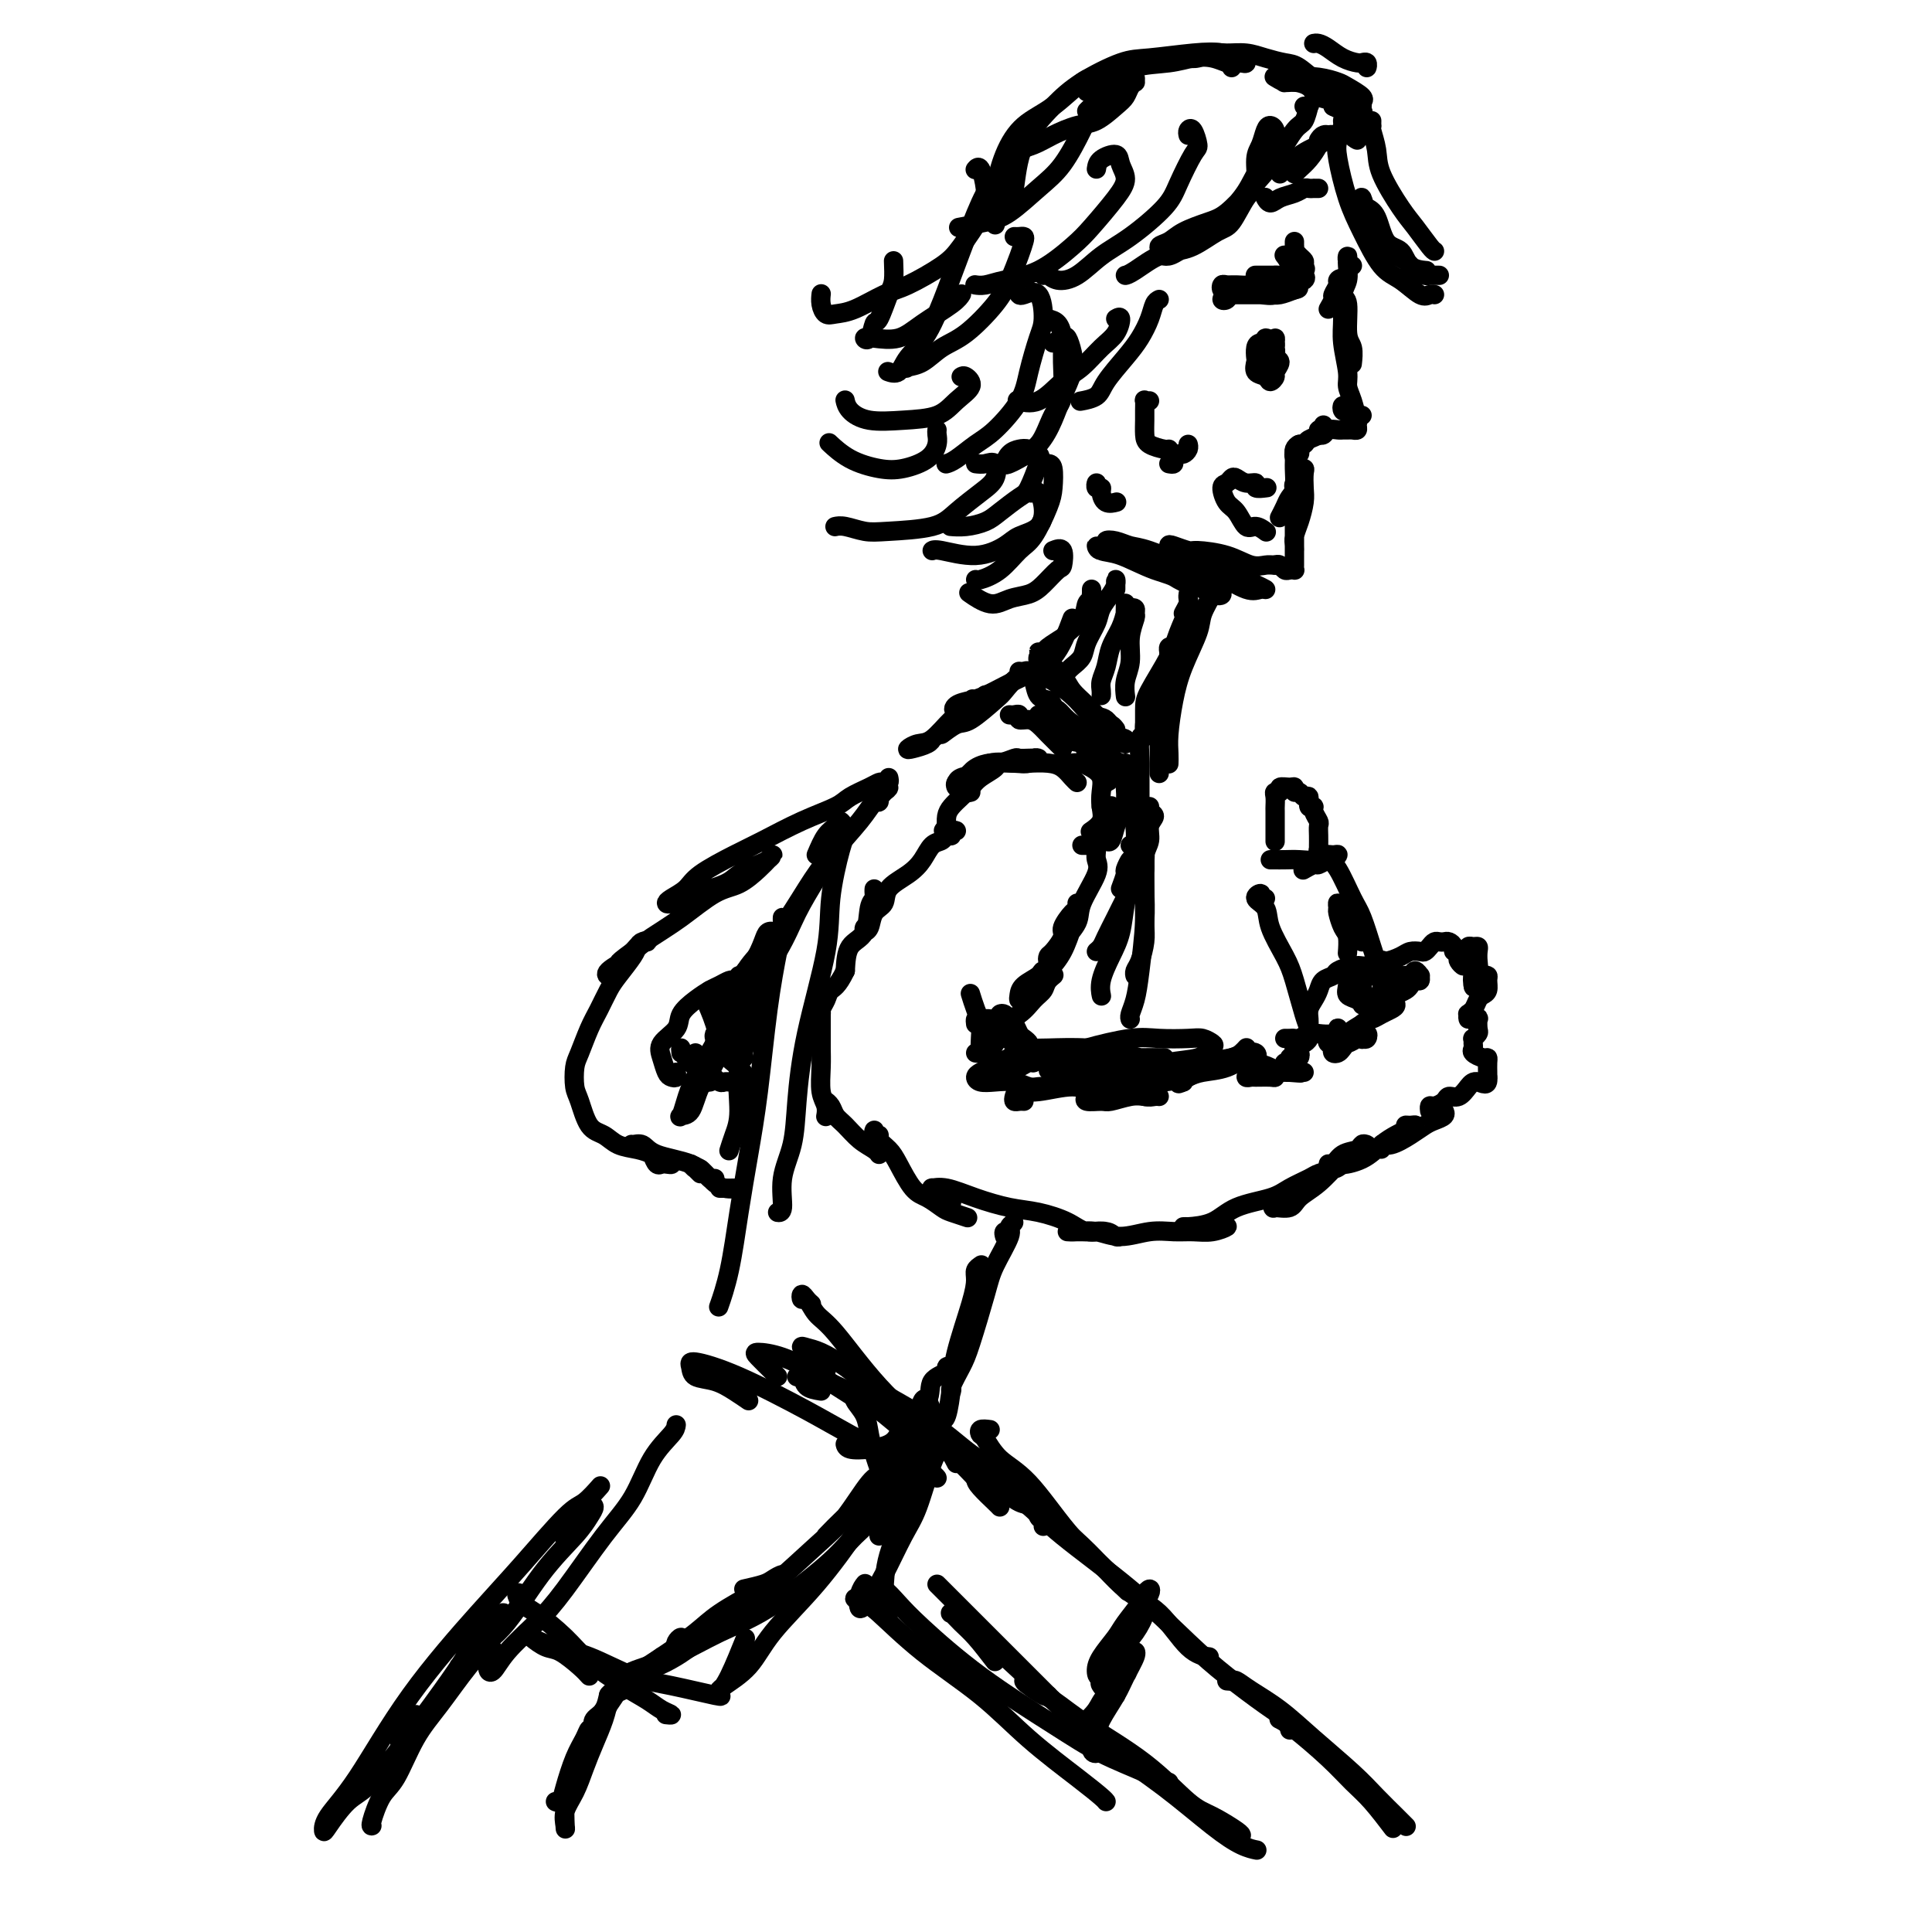 <svg viewBox='0 0 400 400' version='1.1' xmlns='http://www.w3.org/2000/svg' xmlns:xlink='http://www.w3.org/1999/xlink'><g fill='none' stroke='#000000' stroke-width='4' stroke-linecap='round' stroke-linejoin='round'><path d='M197,172c0.543,0.032 1.086,0.065 1,0c-0.086,-0.065 -0.800,-0.226 -1,0c-0.200,0.226 0.112,0.840 0,1c-0.112,0.160 -0.650,-0.134 -1,0c-0.350,0.134 -0.511,0.696 -1,1c-0.489,0.304 -1.306,0.351 -2,1c-0.694,0.649 -1.265,1.902 -2,3c-0.735,1.098 -1.636,2.042 -3,3c-1.364,0.958 -3.192,1.931 -4,3c-0.808,1.069 -0.594,2.235 -1,3c-0.406,0.765 -1.430,1.130 -2,2c-0.570,0.870 -0.685,2.245 -1,3c-0.315,0.755 -0.832,0.890 -1,1c-0.168,0.110 0.011,0.195 0,0c-0.011,-0.195 -0.213,-0.672 0,-1c0.213,-0.328 0.842,-0.509 1,-1c0.158,-0.491 -0.154,-1.291 0,-2c0.154,-0.709 0.774,-1.325 1,-2c0.226,-0.675 0.057,-1.407 0,-2c-0.057,-0.593 -0.002,-1.046 0,-1c0.002,0.046 -0.048,0.590 0,1c0.048,0.410 0.195,0.684 0,1c-0.195,0.316 -0.733,0.672 -1,2c-0.267,1.328 -0.264,3.627 -1,5c-0.736,1.373 -2.210,1.821 -3,3c-0.790,1.179 -0.895,3.090 -1,5'/><path d='M175,201c-1.563,3.287 -2.471,3.505 -3,4c-0.529,0.495 -0.678,1.266 -1,2c-0.322,0.734 -0.818,1.429 -1,2c-0.182,0.571 -0.049,1.018 0,1c0.049,-0.018 0.013,-0.501 0,-1c-0.013,-0.499 -0.003,-1.014 0,-1c0.003,0.014 0.001,0.559 0,1c-0.001,0.441 0.000,0.780 0,1c-0.000,0.220 -0.001,0.320 0,1c0.001,0.680 0.004,1.939 0,3c-0.004,1.061 -0.015,1.924 0,3c0.015,1.076 0.057,2.366 0,4c-0.057,1.634 -0.211,3.613 0,5c0.211,1.387 0.788,2.181 1,3c0.212,0.819 0.061,1.663 0,2c-0.061,0.337 -0.030,0.169 0,0'/><path d='M172,229c-0.517,-0.486 -1.034,-0.972 -1,-1c0.034,-0.028 0.618,0.402 1,1c0.382,0.598 0.561,1.365 1,2c0.439,0.635 1.137,1.137 2,2c0.863,0.863 1.891,2.087 3,3c1.109,0.913 2.299,1.515 3,2c0.701,0.485 0.915,0.853 1,1c0.085,0.147 0.043,0.074 0,0'/><path d='M181,237c0.002,-0.348 0.005,-0.696 0,-1c-0.005,-0.304 -0.017,-0.562 0,-1c0.017,-0.438 0.063,-1.054 0,-1c-0.063,0.054 -0.236,0.778 0,1c0.236,0.222 0.881,-0.056 1,0c0.119,0.056 -0.289,0.448 0,1c0.289,0.552 1.275,1.265 2,2c0.725,0.735 1.190,1.492 2,3c0.810,1.508 1.965,3.767 3,5c1.035,1.233 1.949,1.441 3,2c1.051,0.559 2.241,1.469 3,2c0.759,0.531 1.089,0.681 2,1c0.911,0.319 2.403,0.805 3,1c0.597,0.195 0.298,0.097 0,0'/><path d='M197,249c-0.079,-0.341 -0.158,-0.681 -1,-1c-0.842,-0.319 -2.447,-0.616 -3,-1c-0.553,-0.384 -0.053,-0.856 0,-1c0.053,-0.144 -0.340,0.041 0,0c0.340,-0.041 1.413,-0.307 3,0c1.587,0.307 3.687,1.186 6,2c2.313,0.814 4.840,1.562 7,2c2.160,0.438 3.955,0.566 6,1c2.045,0.434 4.342,1.174 6,2c1.658,0.826 2.676,1.739 4,2c1.324,0.261 2.952,-0.130 4,0c1.048,0.130 1.515,0.781 2,1c0.485,0.219 0.990,0.006 1,0c0.010,-0.006 -0.473,0.195 -1,0c-0.527,-0.195 -1.099,-0.784 -2,-1c-0.901,-0.216 -2.132,-0.057 -3,0c-0.868,0.057 -1.374,0.014 -2,0c-0.626,-0.014 -1.373,0.001 -2,0c-0.627,-0.001 -1.134,-0.018 -1,0c0.134,0.018 0.909,0.072 2,0c1.091,-0.072 2.497,-0.268 4,0c1.503,0.268 3.105,1.001 5,1c1.895,-0.001 4.085,-0.736 6,-1c1.915,-0.264 3.554,-0.057 5,0c1.446,0.057 2.699,-0.037 4,0c1.301,0.037 2.648,0.206 4,0c1.352,-0.206 2.708,-0.787 3,-1c0.292,-0.213 -0.478,-0.057 -1,0c-0.522,0.057 -0.794,0.015 -1,0c-0.206,-0.015 -0.344,-0.004 -1,0c-0.656,0.004 -1.828,0.002 -3,0'/><path d='M248,254c-1.322,0.001 -1.627,0.005 -2,0c-0.373,-0.005 -0.812,-0.018 -1,0c-0.188,0.018 -0.123,0.066 1,0c1.123,-0.066 3.305,-0.245 5,-1c1.695,-0.755 2.902,-2.087 5,-3c2.098,-0.913 5.089,-1.407 7,-2c1.911,-0.593 2.744,-1.285 4,-2c1.256,-0.715 2.934,-1.453 4,-2c1.066,-0.547 1.519,-0.905 2,-1c0.481,-0.095 0.988,0.071 1,0c0.012,-0.071 -0.473,-0.379 -1,0c-0.527,0.379 -1.097,1.446 -2,2c-0.903,0.554 -2.141,0.595 -3,1c-0.859,0.405 -1.340,1.175 -2,2c-0.660,0.825 -1.500,1.706 -2,2c-0.500,0.294 -0.660,0.002 0,0c0.660,-0.002 2.139,0.287 3,0c0.861,-0.287 1.104,-1.150 2,-2c0.896,-0.850 2.445,-1.685 4,-3c1.555,-1.315 3.115,-3.108 4,-4c0.885,-0.892 1.095,-0.881 2,-1c0.905,-0.119 2.504,-0.368 3,-1c0.496,-0.632 -0.111,-1.646 0,-2c0.111,-0.354 0.941,-0.049 1,0c0.059,0.049 -0.654,-0.160 -1,0c-0.346,0.160 -0.325,0.688 -1,1c-0.675,0.312 -2.045,0.407 -3,1c-0.955,0.593 -1.493,1.685 -2,2c-0.507,0.315 -0.983,-0.146 -1,0c-0.017,0.146 0.424,0.899 1,1c0.576,0.101 1.288,-0.449 2,-1'/><path d='M278,241c0.087,0.236 2.305,-0.175 4,-1c1.695,-0.825 2.868,-2.063 4,-3c1.132,-0.937 2.222,-1.572 3,-2c0.778,-0.428 1.244,-0.649 2,-1c0.756,-0.351 1.801,-0.833 2,-1c0.199,-0.167 -0.448,-0.018 -1,0c-0.552,0.018 -1.009,-0.095 -1,0c0.009,0.095 0.485,0.400 0,1c-0.485,0.600 -1.930,1.497 -3,2c-1.070,0.503 -1.767,0.612 -2,1c-0.233,0.388 -0.004,1.053 0,1c0.004,-0.053 -0.218,-0.826 0,-1c0.218,-0.174 0.875,0.252 2,0c1.125,-0.252 2.718,-1.182 4,-2c1.282,-0.818 2.252,-1.526 3,-2c0.748,-0.474 1.273,-0.715 2,-1c0.727,-0.285 1.657,-0.615 2,-1c0.343,-0.385 0.098,-0.824 0,-1c-0.098,-0.176 -0.049,-0.088 0,0'/><path d='M224,175c0.340,0.001 0.680,0.003 1,0c0.320,-0.003 0.621,-0.009 1,0c0.379,0.009 0.837,0.033 1,0c0.163,-0.033 0.033,-0.123 0,0c-0.033,0.123 0.032,0.458 0,1c-0.032,0.542 -0.162,1.292 0,2c0.162,0.708 0.615,1.373 0,3c-0.615,1.627 -2.298,4.216 -3,6c-0.702,1.784 -0.423,2.762 -1,4c-0.577,1.238 -2.009,2.737 -3,4c-0.991,1.263 -1.539,2.290 -2,3c-0.461,0.710 -0.833,1.103 -1,1c-0.167,-0.103 -0.129,-0.704 0,-1c0.129,-0.296 0.350,-0.288 1,-1c0.650,-0.712 1.729,-2.143 2,-3c0.271,-0.857 -0.267,-1.138 0,-2c0.267,-0.862 1.337,-2.305 2,-3c0.663,-0.695 0.919,-0.644 1,-1c0.081,-0.356 -0.011,-1.120 0,-1c0.011,0.120 0.127,1.124 0,2c-0.127,0.876 -0.496,1.625 -1,3c-0.504,1.375 -1.144,3.378 -2,5c-0.856,1.622 -1.928,2.863 -3,4c-1.072,1.137 -2.143,2.169 -3,3c-0.857,0.831 -1.501,1.460 -2,2c-0.499,0.540 -0.853,0.992 -1,1c-0.147,0.008 -0.086,-0.426 0,-1c0.086,-0.574 0.198,-1.288 1,-2c0.802,-0.712 2.293,-1.422 3,-2c0.707,-0.578 0.631,-1.022 1,-1c0.369,0.022 1.185,0.511 2,1'/><path d='M218,202c0.738,-0.492 -0.416,0.278 -1,1c-0.584,0.722 -0.599,1.395 -1,2c-0.401,0.605 -1.190,1.142 -2,2c-0.810,0.858 -1.641,2.039 -3,3c-1.359,0.961 -3.245,1.703 -4,2c-0.755,0.297 -0.377,0.148 0,0'/><path d='M201,206c-0.083,-0.269 -0.166,-0.539 0,0c0.166,0.539 0.581,1.885 1,3c0.419,1.115 0.841,1.997 1,3c0.159,1.003 0.057,2.125 0,3c-0.057,0.875 -0.067,1.503 0,2c0.067,0.497 0.210,0.865 0,1c-0.210,0.135 -0.774,0.039 -1,0c-0.226,-0.039 -0.113,-0.019 0,0'/><path d='M202,212c-0.055,-0.430 -0.109,-0.860 0,-1c0.109,-0.140 0.383,0.008 1,0c0.617,-0.008 1.577,-0.174 2,0c0.423,0.174 0.310,0.688 1,1c0.690,0.312 2.185,0.424 3,1c0.815,0.576 0.950,1.617 1,2c0.050,0.383 0.014,0.110 0,0c-0.014,-0.110 -0.007,-0.055 0,0'/><path d='M207,211c-0.089,-0.397 -0.178,-0.793 0,-1c0.178,-0.207 0.625,-0.224 1,0c0.375,0.224 0.680,0.691 1,1c0.320,0.309 0.657,0.461 1,1c0.343,0.539 0.694,1.465 1,2c0.306,0.535 0.566,0.680 1,1c0.434,0.320 1.040,0.817 1,1c-0.040,0.183 -0.726,0.052 -1,0c-0.274,-0.052 -0.137,-0.026 0,0'/><path d='M208,215c-0.299,0.016 -0.597,0.032 -1,0c-0.403,-0.032 -0.909,-0.111 -1,0c-0.091,0.111 0.234,0.411 0,1c-0.234,0.589 -1.027,1.465 -1,2c0.027,0.535 0.875,0.728 1,1c0.125,0.272 -0.474,0.624 0,1c0.474,0.376 2.022,0.777 3,1c0.978,0.223 1.386,0.270 2,0c0.614,-0.270 1.433,-0.856 2,-1c0.567,-0.144 0.884,0.153 1,0c0.116,-0.153 0.033,-0.758 0,-1c-0.033,-0.242 -0.017,-0.121 0,0'/><path d='M209,219c-0.670,0.334 -1.341,0.668 -2,1c-0.659,0.332 -1.307,0.664 -2,1c-0.693,0.336 -1.431,0.678 -2,1c-0.569,0.322 -0.970,0.626 -1,1c-0.030,0.374 0.310,0.818 1,1c0.690,0.182 1.730,0.101 3,0c1.270,-0.101 2.771,-0.223 4,0c1.229,0.223 2.185,0.792 3,1c0.815,0.208 1.489,0.056 2,0c0.511,-0.056 0.860,-0.016 1,0c0.140,0.016 0.070,0.008 0,0'/><path d='M212,228c-0.312,-0.021 -0.625,-0.043 -1,0c-0.375,0.043 -0.814,0.150 -1,0c-0.186,-0.150 -0.121,-0.558 0,-1c0.121,-0.442 0.296,-0.918 1,-1c0.704,-0.082 1.935,0.231 4,0c2.065,-0.231 4.962,-1.004 7,-1c2.038,0.004 3.215,0.786 5,1c1.785,0.214 4.177,-0.139 6,0c1.823,0.139 3.076,0.769 4,1c0.924,0.231 1.518,0.062 2,0c0.482,-0.062 0.852,-0.018 1,0c0.148,0.018 0.074,0.009 0,0'/><path d='M237,227c-0.852,-0.115 -1.703,-0.230 -3,0c-1.297,0.230 -3.039,0.806 -4,1c-0.961,0.194 -1.141,0.007 -2,0c-0.859,-0.007 -2.395,0.168 -3,0c-0.605,-0.168 -0.277,-0.678 0,-1c0.277,-0.322 0.503,-0.454 2,-1c1.497,-0.546 4.265,-1.505 6,-2c1.735,-0.495 2.437,-0.526 4,-1c1.563,-0.474 3.987,-1.392 6,-2c2.013,-0.608 3.615,-0.906 5,-1c1.385,-0.094 2.553,0.016 3,0c0.447,-0.016 0.174,-0.158 0,0c-0.174,0.158 -0.250,0.617 -1,1c-0.750,0.383 -2.175,0.691 -3,1c-0.825,0.309 -1.050,0.619 -2,1c-0.950,0.381 -2.624,0.832 -4,1c-1.376,0.168 -2.454,0.053 -3,0c-0.546,-0.053 -0.561,-0.045 0,0c0.561,0.045 1.697,0.128 3,0c1.303,-0.128 2.773,-0.466 4,-1c1.227,-0.534 2.211,-1.263 4,-2c1.789,-0.737 4.384,-1.481 6,-2c1.616,-0.519 2.254,-0.812 3,-1c0.746,-0.188 1.599,-0.272 2,0c0.401,0.272 0.351,0.899 0,1c-0.351,0.101 -1.002,-0.323 -2,0c-0.998,0.323 -2.342,1.393 -4,2c-1.658,0.607 -3.630,0.750 -5,1c-1.370,0.250 -2.138,0.606 -3,1c-0.862,0.394 -1.818,0.827 -2,1c-0.182,0.173 0.409,0.087 1,0'/><path d='M245,224c-2.031,0.871 -0.607,0.047 1,-1c1.607,-1.047 3.397,-2.319 5,-3c1.603,-0.681 3.018,-0.771 4,-1c0.982,-0.229 1.531,-0.598 2,-1c0.469,-0.402 0.857,-0.839 1,-1c0.143,-0.161 0.041,-0.046 0,0c-0.041,0.046 -0.020,0.023 0,0'/><path d='M241,219c-1.256,0.330 -2.512,0.659 -4,1c-1.488,0.341 -3.206,0.692 -5,1c-1.794,0.308 -3.662,0.572 -5,1c-1.338,0.428 -2.147,1.018 -3,1c-0.853,-0.018 -1.751,-0.646 -2,-1c-0.249,-0.354 0.150,-0.435 1,-1c0.850,-0.565 2.151,-1.616 4,-2c1.849,-0.384 4.248,-0.103 6,0c1.752,0.103 2.859,0.028 4,0c1.141,-0.028 2.316,-0.008 3,0c0.684,0.008 0.877,0.003 1,0c0.123,-0.003 0.175,-0.005 -1,0c-1.175,0.005 -3.579,0.016 -6,0c-2.421,-0.016 -4.860,-0.061 -7,0c-2.140,0.061 -3.981,0.226 -6,0c-2.019,-0.226 -4.217,-0.845 -6,-1c-1.783,-0.155 -3.151,0.154 -4,0c-0.849,-0.154 -1.178,-0.770 -1,-1c0.178,-0.230 0.864,-0.073 2,0c1.136,0.073 2.721,0.061 5,0c2.279,-0.061 5.252,-0.171 8,0c2.748,0.171 5.270,0.623 7,1c1.730,0.377 2.667,0.679 4,1c1.333,0.321 3.060,0.660 4,1c0.940,0.340 1.093,0.681 1,1c-0.093,0.319 -0.430,0.618 -1,1c-0.570,0.382 -1.371,0.848 -3,1c-1.629,0.152 -4.086,-0.011 -6,0c-1.914,0.011 -3.284,0.195 -5,0c-1.716,-0.195 -3.776,-0.770 -5,-1c-1.224,-0.230 -1.612,-0.115 -2,0'/><path d='M219,222c-3.085,-0.284 -1.798,-0.493 -1,-1c0.798,-0.507 1.106,-1.313 2,-2c0.894,-0.687 2.375,-1.257 5,-2c2.625,-0.743 6.395,-1.660 9,-2c2.605,-0.340 4.045,-0.103 6,0c1.955,0.103 4.427,0.073 6,0c1.573,-0.073 2.249,-0.189 3,0c0.751,0.189 1.576,0.684 2,1c0.424,0.316 0.447,0.452 0,1c-0.447,0.548 -1.362,1.506 -3,2c-1.638,0.494 -3.998,0.524 -6,1c-2.002,0.476 -3.646,1.397 -6,2c-2.354,0.603 -5.417,0.887 -7,1c-1.583,0.113 -1.684,0.055 -2,0c-0.316,-0.055 -0.846,-0.105 -1,0c-0.154,0.105 0.069,0.367 2,0c1.931,-0.367 5.571,-1.363 9,-2c3.429,-0.637 6.646,-0.914 9,-1c2.354,-0.086 3.847,0.019 6,0c2.153,-0.019 4.968,-0.163 7,0c2.032,0.163 3.280,0.632 4,1c0.720,0.368 0.912,0.634 1,1c0.088,0.366 0.072,0.831 0,1c-0.072,0.169 -0.199,0.041 -1,0c-0.801,-0.041 -2.276,0.003 -3,0c-0.724,-0.003 -0.697,-0.053 -1,0c-0.303,0.053 -0.938,0.210 -1,0c-0.062,-0.210 0.447,-0.788 1,-1c0.553,-0.212 1.149,-0.057 2,0c0.851,0.057 1.957,0.016 3,0c1.043,-0.016 2.021,-0.008 3,0'/><path d='M267,222c3.628,0.308 2.199,0.079 2,0c-0.199,-0.079 0.833,-0.006 1,0c0.167,0.006 -0.531,-0.055 -1,0c-0.469,0.055 -0.710,0.226 -1,0c-0.290,-0.226 -0.628,-0.849 -1,-1c-0.372,-0.151 -0.776,0.169 -1,0c-0.224,-0.169 -0.267,-0.829 0,-1c0.267,-0.171 0.843,0.146 1,0c0.157,-0.146 -0.105,-0.756 0,-1c0.105,-0.244 0.578,-0.122 1,0c0.422,0.122 0.793,0.243 1,0c0.207,-0.243 0.251,-0.849 0,-1c-0.251,-0.151 -0.798,0.152 -1,0c-0.202,-0.152 -0.058,-0.758 0,-1c0.058,-0.242 0.029,-0.121 0,0'/><path d='M266,215c0.326,0.008 0.652,0.016 1,0c0.348,-0.016 0.716,-0.056 1,0c0.284,0.056 0.482,0.208 1,0c0.518,-0.208 1.354,-0.774 2,-1c0.646,-0.226 1.102,-0.110 2,0c0.898,0.110 2.236,0.215 3,0c0.764,-0.215 0.952,-0.751 1,-1c0.048,-0.249 -0.043,-0.211 0,0c0.043,0.211 0.221,0.596 0,1c-0.221,0.404 -0.841,0.826 -1,1c-0.159,0.174 0.142,0.099 0,0c-0.142,-0.099 -0.726,-0.222 -1,0c-0.274,0.222 -0.238,0.788 0,1c0.238,0.212 0.680,0.071 1,0c0.320,-0.071 0.520,-0.070 1,0c0.480,0.070 1.240,0.210 2,0c0.760,-0.210 1.520,-0.771 2,-1c0.480,-0.229 0.680,-0.128 1,0c0.320,0.128 0.759,0.281 1,0c0.241,-0.281 0.282,-0.997 0,-1c-0.282,-0.003 -0.887,0.707 -1,1c-0.113,0.293 0.267,0.171 0,0c-0.267,-0.171 -1.183,-0.389 -2,0c-0.817,0.389 -1.537,1.384 -2,2c-0.463,0.616 -0.669,0.853 -1,1c-0.331,0.147 -0.788,0.205 -1,0c-0.212,-0.205 -0.181,-0.674 0,-1c0.181,-0.326 0.510,-0.511 1,-1c0.490,-0.489 1.140,-1.283 2,-2c0.860,-0.717 1.930,-1.359 3,-2'/><path d='M282,212c0.978,-0.952 1.422,-0.833 2,-1c0.578,-0.167 1.290,-0.619 2,-1c0.710,-0.381 1.417,-0.692 2,-1c0.583,-0.308 1.041,-0.615 1,-1c-0.041,-0.385 -0.581,-0.848 -1,-1c-0.419,-0.152 -0.715,0.008 -1,0c-0.285,-0.008 -0.557,-0.183 -1,0c-0.443,0.183 -1.055,0.726 -1,1c0.055,0.274 0.778,0.281 1,0c0.222,-0.281 -0.057,-0.848 0,-1c0.057,-0.152 0.449,0.113 1,0c0.551,-0.113 1.262,-0.604 2,-1c0.738,-0.396 1.504,-0.699 2,-1c0.496,-0.301 0.722,-0.601 1,-1c0.278,-0.399 0.607,-0.896 1,-1c0.393,-0.104 0.849,0.186 1,0c0.151,-0.186 -0.002,-0.849 0,-1c0.002,-0.151 0.159,0.208 0,0c-0.159,-0.208 -0.633,-0.984 -1,-1c-0.367,-0.016 -0.626,0.728 -1,1c-0.374,0.272 -0.863,0.073 -1,0c-0.137,-0.073 0.080,-0.020 0,0c-0.080,0.020 -0.456,0.006 -1,0c-0.544,-0.006 -1.257,-0.005 -2,0c-0.743,0.005 -1.517,0.012 -2,0c-0.483,-0.012 -0.676,-0.045 -1,0c-0.324,0.045 -0.777,0.167 -1,0c-0.223,-0.167 -0.214,-0.622 0,-1c0.214,-0.378 0.633,-0.679 1,-1c0.367,-0.321 0.684,-0.660 1,-1'/><path d='M286,199c0.224,-0.419 0.284,0.032 1,0c0.716,-0.032 2.090,-0.547 3,-1c0.910,-0.453 1.357,-0.843 2,-1c0.643,-0.157 1.482,-0.081 2,0c0.518,0.081 0.716,0.165 1,0c0.284,-0.165 0.653,-0.581 1,-1c0.347,-0.419 0.671,-0.842 1,-1c0.329,-0.158 0.661,-0.053 1,0c0.339,0.053 0.683,0.052 1,0c0.317,-0.052 0.607,-0.154 1,0c0.393,0.154 0.889,0.566 1,1c0.111,0.434 -0.163,0.891 0,1c0.163,0.109 0.761,-0.132 1,0c0.239,0.132 0.117,0.635 0,1c-0.117,0.365 -0.228,0.592 0,1c0.228,0.408 0.797,0.999 1,1c0.203,0.001 0.041,-0.587 0,-1c-0.041,-0.413 0.041,-0.650 0,-1c-0.041,-0.350 -0.204,-0.811 0,-1c0.204,-0.189 0.776,-0.104 1,0c0.224,0.104 0.098,0.226 0,0c-0.098,-0.226 -0.170,-0.801 0,-1c0.170,-0.199 0.583,-0.022 1,0c0.417,0.022 0.840,-0.111 1,0c0.160,0.111 0.057,0.466 0,1c-0.057,0.534 -0.067,1.246 0,2c0.067,0.754 0.210,1.549 0,2c-0.210,0.451 -0.774,0.557 -1,1c-0.226,0.443 -0.113,1.221 0,2'/><path d='M305,204c0.028,1.070 0.597,-0.257 1,-1c0.403,-0.743 0.641,-0.904 1,-1c0.359,-0.096 0.839,-0.129 1,0c0.161,0.129 0.002,0.420 0,1c-0.002,0.580 0.153,1.450 0,2c-0.153,0.550 -0.616,0.779 -1,1c-0.384,0.221 -0.691,0.434 -1,1c-0.309,0.566 -0.620,1.487 -1,2c-0.380,0.513 -0.830,0.620 -1,1c-0.170,0.380 -0.061,1.034 0,1c0.061,-0.034 0.073,-0.755 0,-1c-0.073,-0.245 -0.230,-0.015 0,0c0.230,0.015 0.846,-0.185 1,0c0.154,0.185 -0.154,0.756 0,1c0.154,0.244 0.769,0.160 1,0c0.231,-0.160 0.076,-0.398 0,0c-0.076,0.398 -0.073,1.430 0,2c0.073,0.570 0.216,0.678 0,1c-0.216,0.322 -0.792,0.860 -1,1c-0.208,0.140 -0.049,-0.116 0,0c0.049,0.116 -0.011,0.605 0,1c0.011,0.395 0.094,0.696 0,1c-0.094,0.304 -0.365,0.610 0,1c0.365,0.390 1.366,0.864 2,1c0.634,0.136 0.902,-0.067 1,0c0.098,0.067 0.026,0.403 0,1c-0.026,0.597 -0.008,1.456 0,2c0.008,0.544 0.004,0.772 0,1'/><path d='M308,223c0.263,2.210 -1.080,1.236 -2,1c-0.920,-0.236 -1.416,0.266 -2,1c-0.584,0.734 -1.257,1.698 -2,2c-0.743,0.302 -1.558,-0.059 -2,0c-0.442,0.059 -0.511,0.538 -1,1c-0.489,0.462 -1.399,0.907 -2,1c-0.601,0.093 -0.893,-0.167 -1,0c-0.107,0.167 -0.031,0.762 0,1c0.031,0.238 0.015,0.119 0,0'/><path d='M286,206c-0.121,-0.342 -0.243,-0.684 0,-1c0.243,-0.316 0.849,-0.606 1,-1c0.151,-0.394 -0.153,-0.893 0,-1c0.153,-0.107 0.765,0.178 1,0c0.235,-0.178 0.094,-0.818 0,-1c-0.094,-0.182 -0.141,0.095 0,0c0.141,-0.095 0.470,-0.561 0,-1c-0.470,-0.439 -1.738,-0.850 -2,-1c-0.262,-0.150 0.483,-0.037 0,0c-0.483,0.037 -2.194,-0.001 -3,0c-0.806,0.001 -0.706,0.041 -1,0c-0.294,-0.041 -0.982,-0.163 -2,0c-1.018,0.163 -2.367,0.610 -3,1c-0.633,0.390 -0.552,0.723 -1,1c-0.448,0.277 -1.427,0.497 -2,1c-0.573,0.503 -0.742,1.287 -1,2c-0.258,0.713 -0.605,1.354 -1,2c-0.395,0.646 -0.838,1.297 -1,2c-0.162,0.703 -0.044,1.459 0,2c0.044,0.541 0.012,0.869 0,1c-0.012,0.131 -0.006,0.066 0,0'/><path d='M280,202c0.114,0.147 0.227,0.294 0,0c-0.227,-0.294 -0.795,-1.028 -1,-1c-0.205,0.028 -0.048,0.819 0,1c0.048,0.181 -0.011,-0.249 0,0c0.011,0.249 0.094,1.177 0,2c-0.094,0.823 -0.365,1.541 0,2c0.365,0.459 1.366,0.659 2,1c0.634,0.341 0.901,0.823 1,1c0.099,0.177 0.028,0.051 0,0c-0.028,-0.051 -0.014,-0.025 0,0'/><path d='M282,204c0.000,-0.091 0.000,-0.182 0,0c0.000,0.182 0.000,0.636 0,1c0.000,0.364 0.000,0.636 0,1c0.000,0.364 0.000,0.818 0,1c0.000,0.182 0.000,0.091 0,0'/><path d='M273,178c0.025,-0.286 0.050,-0.572 0,-1c-0.050,-0.428 -0.175,-0.998 0,-1c0.175,-0.002 0.651,0.566 1,1c0.349,0.434 0.569,0.735 1,1c0.431,0.265 1.071,0.492 2,2c0.929,1.508 2.147,4.295 3,6c0.853,1.705 1.340,2.328 2,4c0.660,1.672 1.494,4.392 2,6c0.506,1.608 0.686,2.105 1,3c0.314,0.895 0.764,2.187 1,3c0.236,0.813 0.259,1.146 0,1c-0.259,-0.146 -0.801,-0.770 -1,-1c-0.199,-0.230 -0.057,-0.066 0,0c0.057,0.066 0.028,0.033 0,0'/><path d='M282,195c-0.218,-0.518 -0.437,-1.035 -1,-2c-0.563,-0.965 -1.472,-2.377 -2,-3c-0.528,-0.623 -0.675,-0.458 -1,-1c-0.325,-0.542 -0.830,-1.791 -1,-2c-0.170,-0.209 -0.007,0.620 0,1c0.007,0.380 -0.142,0.309 0,1c0.142,0.691 0.574,2.144 1,3c0.426,0.856 0.845,1.115 1,2c0.155,0.885 0.044,2.396 0,3c-0.044,0.604 -0.022,0.302 0,0'/><path d='M262,186c-0.469,0.133 -0.937,0.266 -1,0c-0.063,-0.266 0.280,-0.931 0,-1c-0.280,-0.069 -1.183,0.460 -1,1c0.183,0.540 1.453,1.093 2,2c0.547,0.907 0.371,2.168 1,4c0.629,1.832 2.065,4.235 3,6c0.935,1.765 1.371,2.893 2,5c0.629,2.107 1.450,5.192 2,7c0.550,1.808 0.828,2.340 1,3c0.172,0.660 0.239,1.447 0,2c-0.239,0.553 -0.782,0.872 -1,1c-0.218,0.128 -0.109,0.064 0,0'/><path d='M263,178c0.266,-0.002 0.532,-0.004 1,0c0.468,0.004 1.137,0.016 2,0c0.863,-0.016 1.921,-0.058 3,0c1.079,0.058 2.181,0.216 3,0c0.819,-0.216 1.356,-0.805 2,-1c0.644,-0.195 1.395,0.004 2,0c0.605,-0.004 1.064,-0.212 1,0c-0.064,0.212 -0.652,0.845 -1,1c-0.348,0.155 -0.458,-0.168 -1,0c-0.542,0.168 -1.516,0.829 -2,1c-0.484,0.171 -0.476,-0.146 -1,0c-0.524,0.146 -1.578,0.756 -2,1c-0.422,0.244 -0.211,0.122 0,0'/><path d='M273,176c-0.000,0.125 -0.000,0.251 0,0c0.000,-0.251 0.001,-0.878 0,-1c-0.001,-0.122 -0.004,0.262 0,0c0.004,-0.262 0.016,-1.171 0,-2c-0.016,-0.829 -0.061,-1.579 0,-2c0.061,-0.421 0.227,-0.513 0,-1c-0.227,-0.487 -0.849,-1.369 -1,-2c-0.151,-0.631 0.167,-1.010 0,-1c-0.167,0.010 -0.819,0.410 -1,0c-0.181,-0.410 0.110,-1.630 0,-2c-0.110,-0.370 -0.620,0.111 -1,0c-0.380,-0.111 -0.632,-0.816 -1,-1c-0.368,-0.184 -0.854,0.151 -1,0c-0.146,-0.151 0.048,-0.787 0,-1c-0.048,-0.213 -0.339,-0.003 -1,0c-0.661,0.003 -1.694,-0.202 -2,0c-0.306,0.202 0.114,0.811 0,1c-0.114,0.189 -0.763,-0.044 -1,0c-0.237,0.044 -0.064,0.364 0,1c0.064,0.636 0.017,1.589 0,2c-0.017,0.411 -0.005,0.279 0,1c0.005,0.721 0.001,2.296 0,3c-0.001,0.704 -0.000,0.536 0,1c0.000,0.464 0.000,1.561 0,2c-0.000,0.439 -0.000,0.219 0,0'/><path d='M201,164c-0.422,0.111 -0.844,0.222 -1,0c-0.156,-0.222 -0.044,-0.778 0,-1c0.044,-0.222 0.022,-0.111 0,0'/><path d='M200,163c-0.318,-0.030 -0.636,-0.060 -1,0c-0.364,0.060 -0.775,0.210 -1,0c-0.225,-0.210 -0.266,-0.781 0,-1c0.266,-0.219 0.838,-0.087 1,0c0.162,0.087 -0.085,0.129 0,0c0.085,-0.129 0.503,-0.431 1,-1c0.497,-0.569 1.074,-1.406 2,-2c0.926,-0.594 2.203,-0.944 3,-1c0.797,-0.056 1.116,0.181 2,0c0.884,-0.181 2.332,-0.780 3,-1c0.668,-0.220 0.554,-0.060 1,0c0.446,0.060 1.452,0.020 2,0c0.548,-0.020 0.637,-0.019 1,0c0.363,0.019 1.000,0.058 1,0c-0.000,-0.058 -0.638,-0.212 -1,0c-0.362,0.212 -0.448,0.791 -1,1c-0.552,0.209 -1.569,0.048 -2,0c-0.431,-0.048 -0.275,0.018 -1,0c-0.725,-0.018 -2.329,-0.118 -3,0c-0.671,0.118 -0.407,0.454 -1,1c-0.593,0.546 -2.044,1.301 -3,2c-0.956,0.699 -1.419,1.344 -2,2c-0.581,0.656 -1.280,1.325 -2,2c-0.720,0.675 -1.461,1.356 -2,2c-0.539,0.644 -0.876,1.250 -1,2c-0.124,0.750 -0.035,1.643 0,2c0.035,0.357 0.018,0.179 0,0'/><path d='M196,171c-1.167,1.667 -0.583,0.833 0,0'/><path d='M198,162c-0.037,0.099 -0.074,0.198 0,0c0.074,-0.198 0.259,-0.694 1,-1c0.741,-0.306 2.039,-0.422 3,-1c0.961,-0.578 1.584,-1.617 3,-2c1.416,-0.383 3.626,-0.110 5,0c1.374,0.110 1.913,0.058 3,0c1.087,-0.058 2.722,-0.121 4,0c1.278,0.121 2.199,0.425 3,1c0.801,0.575 1.483,1.422 2,2c0.517,0.578 0.870,0.886 1,1c0.130,0.114 0.037,0.032 0,0c-0.037,-0.032 -0.019,-0.016 0,0'/><path d='M221,159c0.184,-0.428 0.368,-0.856 1,-1c0.632,-0.144 1.710,-0.005 2,0c0.290,0.005 -0.210,-0.123 0,0c0.210,0.123 1.130,0.497 2,1c0.870,0.503 1.690,1.133 2,2c0.310,0.867 0.111,1.970 0,3c-0.111,1.030 -0.133,1.987 0,3c0.133,1.013 0.420,2.080 0,3c-0.420,0.920 -1.549,1.691 -2,2c-0.451,0.309 -0.226,0.154 0,0'/><path d='M228,167c0.310,-0.013 0.620,-0.026 1,0c0.380,0.026 0.831,0.090 1,0c0.169,-0.090 0.056,-0.336 0,0c-0.056,0.336 -0.054,1.253 0,2c0.054,0.747 0.159,1.324 0,2c-0.159,0.676 -0.581,1.451 -1,2c-0.419,0.549 -0.834,0.871 -1,1c-0.166,0.129 -0.083,0.064 0,0'/><path d='M231,122c0.004,-0.290 0.008,-0.580 0,-1c-0.008,-0.420 -0.028,-0.970 0,-1c0.028,-0.030 0.106,0.460 0,1c-0.106,0.540 -0.394,1.131 -1,2c-0.606,0.869 -1.528,2.015 -2,3c-0.472,0.985 -0.494,1.809 -1,3c-0.506,1.191 -1.495,2.750 -2,4c-0.505,1.250 -0.527,2.191 -1,3c-0.473,0.809 -1.397,1.487 -2,2c-0.603,0.513 -0.887,0.861 -1,1c-0.113,0.139 -0.057,0.070 0,0'/><path d='M226,123c-0.002,-0.543 -0.004,-1.086 0,-1c0.004,0.086 0.014,0.802 0,1c-0.014,0.198 -0.053,-0.122 0,0c0.053,0.122 0.199,0.686 0,1c-0.199,0.314 -0.744,0.378 -1,1c-0.256,0.622 -0.225,1.803 -1,3c-0.775,1.197 -2.356,2.412 -3,3c-0.644,0.588 -0.351,0.550 -1,1c-0.649,0.450 -2.240,1.389 -3,2c-0.760,0.611 -0.688,0.896 -1,1c-0.312,0.104 -1.007,0.028 -1,0c0.007,-0.028 0.716,-0.008 1,0c0.284,0.008 0.142,0.004 0,0'/><path d='M222,128c-1.105,2.974 -2.210,5.949 -4,8c-1.790,2.051 -4.266,3.179 -6,4c-1.734,0.821 -2.727,1.336 -4,2c-1.273,0.664 -2.828,1.477 -4,2c-1.172,0.523 -1.963,0.756 -3,1c-1.037,0.244 -2.319,0.498 -3,1c-0.681,0.502 -0.760,1.250 0,1c0.760,-0.250 2.360,-1.500 3,-2c0.640,-0.500 0.320,-0.250 0,0'/><path d='M211,139c0.320,0.036 0.639,0.073 1,0c0.361,-0.073 0.763,-0.254 1,0c0.237,0.254 0.310,0.944 0,1c-0.310,0.056 -1.001,-0.523 -2,0c-0.999,0.523 -2.304,2.149 -3,3c-0.696,0.851 -0.782,0.929 -2,2c-1.218,1.071 -3.566,3.135 -5,4c-1.434,0.865 -1.953,0.532 -3,1c-1.047,0.468 -2.621,1.737 -3,2c-0.379,0.263 0.438,-0.478 1,-1c0.562,-0.522 0.868,-0.823 1,-1c0.132,-0.177 0.088,-0.230 1,-1c0.912,-0.770 2.779,-2.257 4,-3c1.221,-0.743 1.796,-0.743 2,-1c0.204,-0.257 0.036,-0.773 0,-1c-0.036,-0.227 0.058,-0.166 0,0c-0.058,0.166 -0.270,0.436 -1,1c-0.730,0.564 -1.979,1.423 -3,2c-1.021,0.577 -1.814,0.873 -3,2c-1.186,1.127 -2.767,3.084 -4,4c-1.233,0.916 -2.120,0.792 -3,1c-0.880,0.208 -1.752,0.749 -2,1c-0.248,0.251 0.129,0.212 1,0c0.871,-0.212 2.234,-0.595 3,-1c0.766,-0.405 0.933,-0.830 1,-1c0.067,-0.170 0.033,-0.085 0,0'/><path d='M233,125c-0.001,-0.078 -0.002,-0.156 0,0c0.002,0.156 0.008,0.547 0,1c-0.008,0.453 -0.029,0.967 0,1c0.029,0.033 0.109,-0.416 0,0c-0.109,0.416 -0.407,1.698 -1,3c-0.593,1.302 -1.479,2.626 -2,4c-0.521,1.374 -0.675,2.799 -1,4c-0.325,1.201 -0.819,2.178 -1,3c-0.181,0.822 -0.049,1.491 0,2c0.049,0.509 0.014,0.860 0,1c-0.014,0.140 -0.007,0.070 0,0'/><path d='M234,127c-0.116,-0.394 -0.231,-0.788 0,-1c0.231,-0.212 0.809,-0.241 1,0c0.191,0.241 -0.005,0.752 0,1c0.005,0.248 0.212,0.231 0,1c-0.212,0.769 -0.841,2.322 -1,4c-0.159,1.678 0.153,3.481 0,5c-0.153,1.519 -0.772,2.755 -1,4c-0.228,1.245 -0.065,2.499 0,3c0.065,0.501 0.033,0.251 0,0'/><path d='M245,127c0.424,-0.769 0.847,-1.537 1,-2c0.153,-0.463 0.034,-0.620 0,-1c-0.034,-0.380 0.015,-0.983 0,-1c-0.015,-0.017 -0.095,0.551 0,1c0.095,0.449 0.365,0.778 0,2c-0.365,1.222 -1.366,3.337 -2,5c-0.634,1.663 -0.902,2.874 -2,5c-1.098,2.126 -3.026,5.168 -4,7c-0.974,1.832 -0.993,2.455 -1,4c-0.007,1.545 -0.002,4.013 0,5c0.002,0.987 0.001,0.494 0,0'/><path d='M251,123c0.001,-0.710 0.002,-1.419 0,-2c-0.002,-0.581 -0.008,-1.033 0,-1c0.008,0.033 0.029,0.550 0,1c-0.029,0.450 -0.108,0.831 0,1c0.108,0.169 0.405,0.125 0,1c-0.405,0.875 -1.510,2.670 -2,4c-0.490,1.330 -0.366,2.194 -1,4c-0.634,1.806 -2.026,4.554 -3,7c-0.974,2.446 -1.529,4.589 -2,7c-0.471,2.411 -0.858,5.090 -1,7c-0.142,1.910 -0.038,3.053 0,4c0.038,0.947 0.011,1.699 0,2c-0.011,0.301 -0.005,0.150 0,0'/><path d='M243,134c-0.424,-0.096 -0.848,-0.192 -1,0c-0.152,0.192 -0.030,0.671 0,1c0.030,0.329 -0.030,0.506 0,1c0.030,0.494 0.152,1.305 0,2c-0.152,0.695 -0.577,1.276 -1,3c-0.423,1.724 -0.846,4.592 -1,7c-0.154,2.408 -0.041,4.357 0,6c0.041,1.643 0.011,2.981 0,4c-0.011,1.019 -0.003,1.720 0,2c0.003,0.280 0.002,0.140 0,0'/><path d='M237,150c-0.030,0.312 -0.061,0.625 0,1c0.061,0.375 0.212,0.814 0,1c-0.212,0.186 -0.789,0.120 -1,1c-0.211,0.880 -0.057,2.705 0,4c0.057,1.295 0.015,2.058 0,3c-0.015,0.942 -0.004,2.061 0,3c0.004,0.939 0.001,1.697 0,2c-0.001,0.303 -0.001,0.152 0,0'/><path d='M209,148c0.297,0.032 0.593,0.063 1,0c0.407,-0.063 0.924,-0.221 1,0c0.076,0.221 -0.288,0.822 0,1c0.288,0.178 1.230,-0.068 2,0c0.770,0.068 1.369,0.449 2,1c0.631,0.551 1.293,1.272 2,2c0.707,0.728 1.457,1.463 2,2c0.543,0.537 0.877,0.875 1,1c0.123,0.125 0.035,0.036 0,0c-0.035,-0.036 -0.018,-0.018 0,0'/><path d='M215,148c-0.166,0.468 -0.331,0.936 0,1c0.331,0.064 1.159,-0.278 2,0c0.841,0.278 1.697,1.174 2,2c0.303,0.826 0.054,1.580 1,2c0.946,0.420 3.089,0.504 4,1c0.911,0.496 0.591,1.403 1,2c0.409,0.597 1.545,0.885 2,1c0.455,0.115 0.227,0.058 0,0'/><path d='M221,152c0.063,-0.323 0.125,-0.646 0,-1c-0.125,-0.354 -0.438,-0.737 -1,-1c-0.562,-0.263 -1.375,-0.404 -2,-1c-0.625,-0.596 -1.063,-1.646 -1,-2c0.063,-0.354 0.626,-0.013 1,0c0.374,0.013 0.560,-0.303 1,0c0.440,0.303 1.133,1.223 2,2c0.867,0.777 1.907,1.409 3,2c1.093,0.591 2.241,1.139 3,2c0.759,0.861 1.131,2.035 2,3c0.869,0.965 2.234,1.721 3,2c0.766,0.279 0.933,0.080 1,0c0.067,-0.080 0.033,-0.040 0,0'/><path d='M218,146c-0.219,-0.392 -0.438,-0.785 -1,-1c-0.562,-0.215 -1.468,-0.254 -2,-1c-0.532,-0.746 -0.691,-2.200 -1,-3c-0.309,-0.800 -0.770,-0.946 -1,-1c-0.230,-0.054 -0.231,-0.016 0,0c0.231,0.016 0.694,0.012 1,0c0.306,-0.012 0.456,-0.030 1,0c0.544,0.030 1.482,0.110 3,1c1.518,0.890 3.616,2.591 5,4c1.384,1.409 2.056,2.525 3,3c0.944,0.475 2.162,0.310 3,1c0.838,0.690 1.297,2.237 2,3c0.703,0.763 1.651,0.744 2,1c0.349,0.256 0.100,0.787 0,1c-0.100,0.213 -0.050,0.106 0,0'/><path d='M215,137c-0.104,-0.411 -0.209,-0.823 0,-1c0.209,-0.177 0.730,-0.120 1,0c0.270,0.120 0.288,0.302 1,1c0.712,0.698 2.117,1.913 3,3c0.883,1.087 1.246,2.046 2,3c0.754,0.954 1.901,1.902 3,3c1.099,1.098 2.150,2.346 3,3c0.850,0.654 1.498,0.715 2,1c0.502,0.285 0.858,0.796 1,1c0.142,0.204 0.071,0.102 0,0'/><path d='M228,152c0.453,0.439 0.906,0.879 1,1c0.094,0.121 -0.170,-0.076 0,0c0.170,0.076 0.774,0.427 1,1c0.226,0.573 0.074,1.369 0,2c-0.074,0.631 -0.071,1.097 0,2c0.071,0.903 0.212,2.243 0,3c-0.212,0.757 -0.775,0.931 -1,1c-0.225,0.069 -0.113,0.035 0,0'/><path d='M233,159c-0.002,0.352 -0.003,0.703 0,1c0.003,0.297 0.012,0.539 0,1c-0.012,0.461 -0.044,1.140 0,2c0.044,0.860 0.166,1.901 0,3c-0.166,1.099 -0.619,2.256 -1,3c-0.381,0.744 -0.690,1.076 -1,2c-0.310,0.924 -0.622,2.441 -1,3c-0.378,0.559 -0.822,0.160 -1,0c-0.178,-0.160 -0.089,-0.080 0,0'/><path d='M233,167c-0.083,0.109 -0.166,0.217 0,0c0.166,-0.217 0.580,-0.761 1,-1c0.420,-0.239 0.846,-0.173 1,0c0.154,0.173 0.038,0.453 0,1c-0.038,0.547 0.004,1.362 0,2c-0.004,0.638 -0.053,1.099 0,2c0.053,0.901 0.206,2.243 0,3c-0.206,0.757 -0.773,0.931 -1,1c-0.227,0.069 -0.113,0.035 0,0'/><path d='M238,167c-0.146,0.351 -0.292,0.701 0,1c0.292,0.299 1.021,0.546 1,1c-0.021,0.454 -0.794,1.117 -1,2c-0.206,0.883 0.155,1.988 0,3c-0.155,1.012 -0.825,1.931 -1,3c-0.175,1.069 0.145,2.288 0,3c-0.145,0.712 -0.756,0.918 -1,1c-0.244,0.082 -0.122,0.041 0,0'/><path d='M237,169c-0.000,-0.285 -0.000,-0.570 0,-1c0.000,-0.430 0.002,-1.005 0,-1c-0.002,0.005 -0.006,0.591 0,1c0.006,0.409 0.024,0.640 0,1c-0.024,0.360 -0.089,0.850 0,2c0.089,1.150 0.332,2.959 0,5c-0.332,2.041 -1.241,4.315 -2,6c-0.759,1.685 -1.370,2.781 -2,4c-0.630,1.219 -1.279,2.561 -2,4c-0.721,1.439 -1.513,2.973 -2,4c-0.487,1.027 -0.670,1.546 -1,2c-0.330,0.454 -0.809,0.844 -1,1c-0.191,0.156 -0.096,0.078 0,0'/><path d='M232,184c0.453,-1.223 0.906,-2.445 1,-3c0.094,-0.555 -0.170,-0.441 0,-1c0.170,-0.559 0.774,-1.790 1,-2c0.226,-0.210 0.072,0.600 0,1c-0.072,0.400 -0.063,0.391 0,1c0.063,0.609 0.181,1.835 0,3c-0.181,1.165 -0.661,2.267 -1,4c-0.339,1.733 -0.536,4.096 -1,6c-0.464,1.904 -1.196,3.347 -2,5c-0.804,1.653 -1.679,3.515 -2,5c-0.321,1.485 -0.086,2.594 0,3c0.086,0.406 0.023,0.109 0,0c-0.023,-0.109 -0.007,-0.031 0,0c0.007,0.031 0.003,0.016 0,0'/><path d='M235,178c-0.083,-0.719 -0.166,-1.438 0,-2c0.166,-0.562 0.580,-0.968 1,-1c0.420,-0.032 0.845,0.311 1,1c0.155,0.689 0.039,1.725 0,3c-0.039,1.275 -0.000,2.789 0,5c0.000,2.211 -0.038,5.118 0,7c0.038,1.882 0.154,2.739 0,4c-0.154,1.261 -0.577,2.926 -1,4c-0.423,1.074 -0.845,1.558 -1,2c-0.155,0.442 -0.044,0.840 0,1c0.044,0.160 0.022,0.080 0,0'/><path d='M237,180c-0.000,-1.045 -0.000,-2.090 0,-3c0.000,-0.910 0.001,-1.684 0,-2c-0.001,-0.316 -0.003,-0.175 0,0c0.003,0.175 0.012,0.385 0,2c-0.012,1.615 -0.046,4.635 0,7c0.046,2.365 0.170,4.073 0,7c-0.170,2.927 -0.634,7.072 -1,10c-0.366,2.928 -0.634,4.641 -1,6c-0.366,1.359 -0.829,2.366 -1,3c-0.171,0.634 -0.049,0.895 0,1c0.049,0.105 0.024,0.052 0,0'/><path d='M284,25c-0.008,0.428 -0.016,0.855 0,1c0.016,0.145 0.056,0.006 0,0c-0.056,-0.006 -0.206,0.121 0,1c0.206,0.879 0.769,2.509 1,4c0.231,1.491 0.128,2.844 1,5c0.872,2.156 2.717,5.113 4,7c1.283,1.887 2.004,2.702 3,4c0.996,1.298 2.268,3.080 3,4c0.732,0.920 0.923,0.977 1,1c0.077,0.023 0.038,0.011 0,0'/><path d='M281,29c-0.444,-0.226 -0.889,-0.451 -1,-1c-0.111,-0.549 0.110,-1.420 0,-2c-0.110,-0.580 -0.553,-0.869 -1,-1c-0.447,-0.131 -0.899,-0.105 -1,0c-0.101,0.105 0.149,0.289 0,1c-0.149,0.711 -0.697,1.948 -1,3c-0.303,1.052 -0.361,1.918 0,4c0.361,2.082 1.140,5.378 2,8c0.860,2.622 1.803,4.569 3,7c1.197,2.431 2.650,5.345 4,7c1.350,1.655 2.596,2.051 4,3c1.404,0.949 2.964,2.450 4,3c1.036,0.550 1.548,0.148 2,0c0.452,-0.148 0.843,-0.042 1,0c0.157,0.042 0.078,0.021 0,0'/><path d='M298,57c-0.326,0.004 -0.653,0.009 -1,0c-0.347,-0.009 -0.716,-0.031 -1,0c-0.284,0.031 -0.485,0.115 -1,0c-0.515,-0.115 -1.346,-0.431 -2,-1c-0.654,-0.569 -1.131,-1.393 -2,-2c-0.869,-0.607 -2.131,-0.998 -3,-2c-0.869,-1.002 -1.344,-2.616 -2,-4c-0.656,-1.384 -1.494,-2.540 -2,-3c-0.506,-0.460 -0.679,-0.226 -1,-1c-0.321,-0.774 -0.789,-2.558 -1,-3c-0.211,-0.442 -0.166,0.457 0,1c0.166,0.543 0.452,0.730 1,1c0.548,0.270 1.359,0.622 2,2c0.641,1.378 1.111,3.781 2,5c0.889,1.219 2.197,1.255 3,2c0.803,0.745 1.101,2.201 2,3c0.899,0.799 2.400,0.943 3,1c0.600,0.057 0.300,0.029 0,0'/><path d='M275,64c0.455,-0.786 0.911,-1.573 1,-2c0.089,-0.427 -0.187,-0.496 0,-1c0.187,-0.504 0.839,-1.443 1,-2c0.161,-0.557 -0.168,-0.731 0,-1c0.168,-0.269 0.833,-0.631 1,0c0.167,0.631 -0.166,2.257 0,3c0.166,0.743 0.829,0.602 1,2c0.171,1.398 -0.150,4.333 0,6c0.150,1.667 0.771,2.064 1,3c0.229,0.936 0.065,2.410 0,3c-0.065,0.590 -0.033,0.295 0,0'/><path d='M280,55c-0.422,-0.282 -0.844,-0.564 -1,-1c-0.156,-0.436 -0.046,-1.028 0,-1c0.046,0.028 0.027,0.674 0,1c-0.027,0.326 -0.061,0.332 0,1c0.061,0.668 0.216,1.999 0,3c-0.216,1.001 -0.805,1.671 -1,3c-0.195,1.329 0.003,3.317 0,5c-0.003,1.683 -0.208,3.061 0,5c0.208,1.939 0.830,4.439 1,6c0.170,1.561 -0.112,2.184 0,3c0.112,0.816 0.618,1.827 1,3c0.382,1.173 0.641,2.508 1,3c0.359,0.492 0.817,0.141 1,0c0.183,-0.141 0.092,-0.070 0,0'/><path d='M279,85c-0.400,0.138 -0.801,0.275 -1,0c-0.199,-0.275 -0.198,-0.963 0,-1c0.198,-0.037 0.593,0.578 1,1c0.407,0.422 0.827,0.652 1,1c0.173,0.348 0.100,0.815 0,1c-0.100,0.185 -0.226,0.088 0,0c0.226,-0.088 0.804,-0.167 1,0c0.196,0.167 0.011,0.581 0,1c-0.011,0.419 0.153,0.845 0,1c-0.153,0.155 -0.622,0.041 -1,0c-0.378,-0.041 -0.664,-0.007 -1,0c-0.336,0.007 -0.721,-0.012 -1,0c-0.279,0.012 -0.453,0.056 -1,0c-0.547,-0.056 -1.466,-0.211 -2,0c-0.534,0.211 -0.682,0.788 -1,1c-0.318,0.212 -0.805,0.061 -1,0c-0.195,-0.061 -0.097,-0.030 0,0'/><path d='M274,88c0.128,0.447 0.256,0.894 0,1c-0.256,0.106 -0.894,-0.130 -1,0c-0.106,0.130 0.322,0.626 0,1c-0.322,0.374 -1.393,0.626 -2,1c-0.607,0.374 -0.751,0.871 -1,1c-0.249,0.129 -0.603,-0.110 -1,0c-0.397,0.110 -0.838,0.568 -1,1c-0.162,0.432 -0.046,0.838 0,1c0.046,0.162 0.023,0.081 0,0'/><path d='M269,92c-0.030,0.304 -0.061,0.607 0,1c0.061,0.393 0.213,0.875 0,1c-0.213,0.125 -0.792,-0.108 -1,0c-0.208,0.108 -0.044,0.556 0,1c0.044,0.444 -0.030,0.883 0,2c0.030,1.117 0.166,2.913 0,4c-0.166,1.087 -0.632,1.467 -1,2c-0.368,0.533 -0.638,1.220 -1,2c-0.362,0.780 -0.818,1.651 -1,2c-0.182,0.349 -0.091,0.174 0,0'/><path d='M268,101c-0.121,-0.226 -0.243,-0.451 0,-1c0.243,-0.549 0.849,-1.420 1,-2c0.151,-0.580 -0.155,-0.869 0,-1c0.155,-0.131 0.771,-0.103 1,0c0.229,0.103 0.072,0.282 0,1c-0.072,0.718 -0.058,1.974 0,3c0.058,1.026 0.159,1.821 0,3c-0.159,1.179 -0.579,2.744 -1,4c-0.421,1.256 -0.845,2.205 -1,3c-0.155,0.795 -0.042,1.436 0,2c0.042,0.564 0.011,1.049 0,1c-0.011,-0.049 -0.003,-0.633 0,-1c0.003,-0.367 0.001,-0.518 0,-1c-0.001,-0.482 -0.000,-1.297 0,-2c0.000,-0.703 0.000,-1.295 0,-2c-0.000,-0.705 -0.000,-1.522 0,-2c0.000,-0.478 0.000,-0.617 0,-1c-0.000,-0.383 0.000,-1.011 0,-1c-0.000,0.011 -0.000,0.659 0,1c0.000,0.341 0.000,0.375 0,1c-0.000,0.625 -0.000,1.842 0,3c0.000,1.158 0.001,2.258 0,3c-0.001,0.742 -0.003,1.127 0,2c0.003,0.873 0.012,2.235 0,3c-0.012,0.765 -0.045,0.933 0,1c0.045,0.067 0.167,0.032 0,0c-0.167,-0.032 -0.622,-0.060 -1,0c-0.378,0.060 -0.679,0.208 -1,0c-0.321,-0.208 -0.663,-0.774 -1,-1c-0.337,-0.226 -0.668,-0.113 -1,0'/><path d='M264,117c-0.946,-0.028 -1.312,-0.098 -2,0c-0.688,0.098 -1.697,0.362 -3,0c-1.303,-0.362 -2.900,-1.352 -5,-2c-2.100,-0.648 -4.705,-0.954 -6,-1c-1.295,-0.046 -1.282,0.168 -2,0c-0.718,-0.168 -2.166,-0.719 -3,-1c-0.834,-0.281 -1.052,-0.294 -1,0c0.052,0.294 0.374,0.895 1,1c0.626,0.105 1.557,-0.284 3,0c1.443,0.284 3.400,1.243 5,2c1.600,0.757 2.843,1.312 4,2c1.157,0.688 2.227,1.507 3,2c0.773,0.493 1.250,0.658 2,1c0.750,0.342 1.773,0.861 2,1c0.227,0.139 -0.340,-0.103 -1,0c-0.660,0.103 -1.411,0.550 -3,0c-1.589,-0.550 -4.014,-2.098 -6,-3c-1.986,-0.902 -3.532,-1.157 -6,-2c-2.468,-0.843 -5.858,-2.275 -8,-3c-2.142,-0.725 -3.036,-0.742 -4,-1c-0.964,-0.258 -1.999,-0.756 -3,-1c-1.001,-0.244 -1.967,-0.232 -2,0c-0.033,0.232 0.867,0.686 2,1c1.133,0.314 2.498,0.490 4,1c1.502,0.510 3.139,1.355 5,2c1.861,0.645 3.945,1.089 6,2c2.055,0.911 4.081,2.288 5,3c0.919,0.712 0.731,0.758 1,1c0.269,0.242 0.996,0.681 1,1c0.004,0.319 -0.713,0.520 -2,0c-1.287,-0.520 -3.143,-1.760 -5,-3'/><path d='M246,120c-2.304,-0.746 -4.564,-1.109 -7,-2c-2.436,-0.891 -5.048,-2.308 -7,-3c-1.952,-0.692 -3.245,-0.659 -4,-1c-0.755,-0.341 -0.973,-1.055 -1,-1c-0.027,0.055 0.138,0.879 1,1c0.862,0.121 2.421,-0.461 4,0c1.579,0.461 3.180,1.966 5,3c1.820,1.034 3.861,1.598 5,2c1.139,0.402 1.378,0.644 2,1c0.622,0.356 1.629,0.827 2,1c0.371,0.173 0.106,0.050 0,0c-0.106,-0.050 -0.053,-0.025 0,0'/><path d='M270,22c0.402,0.085 0.804,0.170 1,0c0.196,-0.170 0.185,-0.595 0,0c-0.185,0.595 -0.545,2.211 -1,3c-0.455,0.789 -1.004,0.749 -2,2c-0.996,1.251 -2.437,3.791 -4,6c-1.563,2.209 -3.247,4.087 -5,6c-1.753,1.913 -3.574,3.860 -5,5c-1.426,1.140 -2.457,1.472 -4,2c-1.543,0.528 -3.600,1.252 -5,2c-1.400,0.748 -2.144,1.520 -3,2c-0.856,0.480 -1.824,0.668 -2,1c-0.176,0.332 0.441,0.808 1,1c0.559,0.192 1.059,0.101 2,0c0.941,-0.101 2.323,-0.212 4,-1c1.677,-0.788 3.650,-2.252 5,-3c1.350,-0.748 2.078,-0.780 3,-2c0.922,-1.220 2.040,-3.630 3,-5c0.960,-1.370 1.763,-1.702 2,-3c0.237,-1.298 -0.090,-3.561 0,-5c0.090,-1.439 0.599,-2.053 1,-3c0.401,-0.947 0.695,-2.226 1,-3c0.305,-0.774 0.622,-1.044 1,-1c0.378,0.044 0.816,0.400 1,1c0.184,0.600 0.113,1.444 0,2c-0.113,0.556 -0.268,0.826 -1,2c-0.732,1.174 -2.042,3.253 -3,5c-0.958,1.747 -1.566,3.163 -3,5c-1.434,1.837 -3.696,4.096 -6,6c-2.304,1.904 -4.652,3.452 -7,5'/><path d='M244,52c-2.646,1.762 -2.762,0.668 -4,1c-1.238,0.332 -3.600,2.089 -5,3c-1.400,0.911 -1.838,0.976 -2,1c-0.162,0.024 -0.046,0.007 0,0c0.046,-0.007 0.023,-0.003 0,0'/><path d='M246,28c-0.080,-0.337 -0.161,-0.674 0,-1c0.161,-0.326 0.563,-0.642 1,0c0.437,0.642 0.908,2.240 1,3c0.092,0.760 -0.197,0.680 -1,2c-0.803,1.320 -2.122,4.038 -3,6c-0.878,1.962 -1.317,3.168 -3,5c-1.683,1.832 -4.611,4.291 -7,6c-2.389,1.709 -4.237,2.668 -6,4c-1.763,1.332 -3.439,3.036 -5,4c-1.561,0.964 -3.006,1.186 -4,1c-0.994,-0.186 -1.537,-0.781 -2,-1c-0.463,-0.219 -0.847,-0.063 -1,0c-0.153,0.063 -0.077,0.031 0,0'/><path d='M227,35c0.103,-0.690 0.207,-1.380 1,-2c0.793,-0.620 2.277,-1.169 3,-1c0.723,0.169 0.685,1.057 1,2c0.315,0.943 0.982,1.940 1,3c0.018,1.060 -0.613,2.182 -2,4c-1.387,1.818 -3.530,4.333 -5,6c-1.470,1.667 -2.268,2.485 -4,4c-1.732,1.515 -4.398,3.726 -7,5c-2.602,1.274 -5.141,1.609 -7,2c-1.859,0.391 -3.039,0.836 -4,1c-0.961,0.164 -1.703,0.047 -2,0c-0.297,-0.047 -0.148,-0.023 0,0'/><path d='M225,19c0.289,-0.185 0.577,-0.371 1,0c0.423,0.371 0.979,1.297 1,2c0.021,0.703 -0.493,1.182 -1,2c-0.507,0.818 -1.008,1.973 -2,4c-0.992,2.027 -2.477,4.925 -4,7c-1.523,2.075 -3.085,3.327 -5,5c-1.915,1.673 -4.183,3.768 -6,5c-1.817,1.232 -3.181,1.601 -5,2c-1.819,0.399 -4.091,0.828 -5,1c-0.909,0.172 -0.454,0.086 0,0'/><path d='M233,14c0.308,0.341 0.615,0.682 1,1c0.385,0.318 0.847,0.613 1,1c0.153,0.387 -0.002,0.865 0,1c0.002,0.135 0.160,-0.072 0,0c-0.160,0.072 -0.638,0.424 -1,1c-0.362,0.576 -0.606,1.375 -1,2c-0.394,0.625 -0.937,1.074 -2,2c-1.063,0.926 -2.647,2.328 -4,3c-1.353,0.672 -2.477,0.613 -4,1c-1.523,0.387 -3.446,1.221 -5,2c-1.554,0.779 -2.741,1.505 -4,2c-1.259,0.495 -2.591,0.760 -4,2c-1.409,1.240 -2.897,3.454 -4,5c-1.103,1.546 -1.822,2.422 -3,5c-1.178,2.578 -2.815,6.856 -4,10c-1.185,3.144 -1.919,5.154 -3,8c-1.081,2.846 -2.511,6.528 -4,9c-1.489,2.472 -3.038,3.735 -4,5c-0.962,1.265 -1.336,2.533 -2,3c-0.664,0.467 -1.618,0.133 -2,0c-0.382,-0.133 -0.191,-0.067 0,0'/><path d='M202,35c-0.083,0.100 -0.166,0.201 0,0c0.166,-0.201 0.582,-0.703 1,0c0.418,0.703 0.839,2.613 1,4c0.161,1.387 0.063,2.252 0,3c-0.063,0.748 -0.090,1.378 -1,3c-0.910,1.622 -2.704,4.235 -4,6c-1.296,1.765 -2.094,2.683 -4,4c-1.906,1.317 -4.920,3.034 -7,4c-2.080,0.966 -3.227,1.182 -5,2c-1.773,0.818 -4.174,2.240 -6,3c-1.826,0.760 -3.078,0.858 -4,1c-0.922,0.142 -1.515,0.327 -2,0c-0.485,-0.327 -0.861,-1.165 -1,-2c-0.139,-0.835 -0.040,-1.667 0,-2c0.040,-0.333 0.020,-0.166 0,0'/><path d='M185,54c0.059,1.501 0.118,3.002 0,4c-0.118,0.998 -0.415,1.493 -1,3c-0.585,1.507 -1.460,4.025 -2,5c-0.540,0.975 -0.746,0.407 -1,1c-0.254,0.593 -0.556,2.347 -1,3c-0.444,0.653 -1.030,0.204 -1,0c0.030,-0.204 0.677,-0.163 2,0c1.323,0.163 3.321,0.450 5,0c1.679,-0.450 3.038,-1.636 5,-3c1.962,-1.364 4.528,-2.906 6,-4c1.472,-1.094 1.849,-1.741 2,-2c0.151,-0.259 0.075,-0.129 0,0'/><path d='M210,49c0.314,0.015 0.628,0.030 1,0c0.372,-0.030 0.801,-0.103 1,0c0.199,0.103 0.168,0.384 0,1c-0.168,0.616 -0.474,1.567 -1,3c-0.526,1.433 -1.274,3.347 -2,5c-0.726,1.653 -1.431,3.045 -3,5c-1.569,1.955 -4.002,4.473 -6,6c-1.998,1.527 -3.561,2.062 -5,3c-1.439,0.938 -2.753,2.279 -4,3c-1.247,0.721 -2.427,0.822 -3,1c-0.573,0.178 -0.539,0.433 0,0c0.539,-0.433 1.583,-1.552 2,-2c0.417,-0.448 0.209,-0.224 0,0'/><path d='M211,61c0.118,0.132 0.235,0.264 1,0c0.765,-0.264 2.177,-0.923 3,0c0.823,0.923 1.056,3.427 1,5c-0.056,1.573 -0.401,2.216 -1,4c-0.599,1.784 -1.452,4.709 -2,7c-0.548,2.291 -0.792,3.948 -2,6c-1.208,2.052 -3.382,4.497 -5,6c-1.618,1.503 -2.681,2.063 -4,3c-1.319,0.937 -2.894,2.252 -4,3c-1.106,0.748 -1.745,0.928 -2,1c-0.255,0.072 -0.128,0.036 0,0'/><path d='M217,66c0.729,0.183 1.458,0.366 2,1c0.542,0.634 0.897,1.718 1,3c0.103,1.282 -0.048,2.762 0,5c0.048,2.238 0.293,5.234 0,7c-0.293,1.766 -1.126,2.301 -2,4c-0.874,1.699 -1.789,4.560 -3,6c-1.211,1.440 -2.716,1.458 -4,2c-1.284,0.542 -2.346,1.607 -3,2c-0.654,0.393 -0.901,0.112 -1,0c-0.099,-0.112 -0.049,-0.056 0,0'/><path d='M218,71c0.759,-0.355 1.518,-0.711 2,-1c0.482,-0.289 0.688,-0.512 1,0c0.312,0.512 0.731,1.757 1,3c0.269,1.243 0.388,2.483 0,4c-0.388,1.517 -1.284,3.310 -2,5c-0.716,1.690 -1.254,3.278 -2,5c-0.746,1.722 -1.700,3.579 -3,5c-1.300,1.421 -2.945,2.405 -4,3c-1.055,0.595 -1.521,0.800 -2,1c-0.479,0.200 -0.973,0.396 -1,0c-0.027,-0.396 0.411,-1.385 1,-2c0.589,-0.615 1.328,-0.855 2,-1c0.672,-0.145 1.276,-0.195 2,0c0.724,0.195 1.568,0.636 2,1c0.432,0.364 0.451,0.650 0,2c-0.451,1.350 -1.373,3.763 -2,5c-0.627,1.237 -0.960,1.298 -2,2c-1.040,0.702 -2.786,2.044 -4,3c-1.214,0.956 -1.894,1.524 -3,2c-1.106,0.476 -2.637,0.860 -4,1c-1.363,0.140 -2.559,0.038 -3,0c-0.441,-0.038 -0.126,-0.011 0,0c0.126,0.011 0.063,0.005 0,0'/><path d='M217,96c0.412,0.047 0.824,0.094 1,1c0.176,0.906 0.117,2.673 0,4c-0.117,1.327 -0.290,2.216 -1,4c-0.710,1.784 -1.956,4.464 -3,6c-1.044,1.536 -1.888,1.928 -3,3c-1.112,1.072 -2.494,2.823 -4,4c-1.506,1.177 -3.136,1.778 -4,2c-0.864,0.222 -0.961,0.063 -1,0c-0.039,-0.063 -0.019,-0.032 0,0'/><path d='M218,114c0.835,-0.330 1.669,-0.660 2,0c0.331,0.660 0.157,2.308 0,3c-0.157,0.692 -0.298,0.426 -1,1c-0.702,0.574 -1.965,1.989 -3,3c-1.035,1.011 -1.844,1.619 -3,2c-1.156,0.381 -2.660,0.535 -4,1c-1.340,0.465 -2.514,1.241 -4,1c-1.486,-0.241 -3.282,-1.497 -4,-2c-0.718,-0.503 -0.359,-0.251 0,0'/><path d='M213,102c0.340,0.062 0.680,0.124 1,0c0.320,-0.124 0.618,-0.434 1,0c0.382,0.434 0.846,1.613 1,3c0.154,1.387 -0.004,2.981 -1,4c-0.996,1.019 -2.831,1.464 -4,2c-1.169,0.536 -1.672,1.163 -3,2c-1.328,0.837 -3.480,1.884 -6,2c-2.520,0.116 -5.409,-0.700 -7,-1c-1.591,-0.300 -1.883,-0.086 -2,0c-0.117,0.086 -0.058,0.043 0,0'/><path d='M202,96c0.634,0.074 1.268,0.148 2,0c0.732,-0.148 1.562,-0.516 2,0c0.438,0.516 0.484,1.918 0,3c-0.484,1.082 -1.496,1.846 -3,3c-1.504,1.154 -3.498,2.698 -5,4c-1.502,1.302 -2.511,2.363 -5,3c-2.489,0.637 -6.457,0.850 -9,1c-2.543,0.150 -3.661,0.236 -5,0c-1.339,-0.236 -2.899,-0.794 -4,-1c-1.101,-0.206 -1.743,-0.059 -2,0c-0.257,0.059 -0.128,0.029 0,0'/><path d='M194,89c-0.028,0.272 -0.056,0.543 0,1c0.056,0.457 0.196,1.099 0,2c-0.196,0.901 -0.729,2.062 -2,3c-1.271,0.938 -3.280,1.652 -5,2c-1.720,0.348 -3.152,0.330 -5,0c-1.848,-0.330 -4.113,-0.974 -6,-2c-1.887,-1.026 -3.396,-2.436 -4,-3c-0.604,-0.564 -0.302,-0.282 0,0'/><path d='M199,78c0.239,-0.158 0.478,-0.316 1,0c0.522,0.316 1.326,1.105 1,2c-0.326,0.895 -1.782,1.894 -3,3c-1.218,1.106 -2.197,2.317 -4,3c-1.803,0.683 -4.431,0.838 -7,1c-2.569,0.162 -5.080,0.332 -7,0c-1.920,-0.332 -3.248,-1.166 -4,-2c-0.752,-0.834 -0.929,-1.667 -1,-2c-0.071,-0.333 -0.035,-0.167 0,0'/><path d='M240,62c-0.354,0.181 -0.707,0.362 -1,1c-0.293,0.638 -0.524,1.733 -1,3c-0.476,1.267 -1.196,2.707 -2,4c-0.804,1.293 -1.690,2.438 -3,4c-1.310,1.563 -3.042,3.543 -4,5c-0.958,1.457 -1.143,2.392 -2,3c-0.857,0.608 -2.388,0.888 -3,1c-0.612,0.112 -0.306,0.056 0,0'/><path d='M231,66c0.471,-0.277 0.942,-0.554 1,0c0.058,0.554 -0.297,1.939 -1,3c-0.703,1.061 -1.755,1.797 -3,3c-1.245,1.203 -2.685,2.872 -4,4c-1.315,1.128 -2.507,1.715 -4,3c-1.493,1.285 -3.287,3.269 -5,4c-1.713,0.731 -3.347,0.209 -4,0c-0.653,-0.209 -0.327,-0.104 0,0'/><path d='M260,57c-0.097,0.000 -0.195,0.000 0,0c0.195,-0.000 0.682,-0.000 1,0c0.318,0.000 0.468,0.001 1,0c0.532,-0.001 1.448,-0.003 2,0c0.552,0.003 0.740,0.012 1,0c0.260,-0.012 0.591,-0.045 1,0c0.409,0.045 0.894,0.168 1,0c0.106,-0.168 -0.168,-0.627 0,-1c0.168,-0.373 0.779,-0.662 1,-1c0.221,-0.338 0.053,-0.726 0,-1c-0.053,-0.274 0.009,-0.434 0,0c-0.009,0.434 -0.088,1.461 0,2c0.088,0.539 0.345,0.590 0,1c-0.345,0.410 -1.290,1.181 -2,2c-0.710,0.819 -1.184,1.687 -2,2c-0.816,0.313 -1.975,0.071 -3,0c-1.025,-0.071 -1.918,0.030 -3,0c-1.082,-0.030 -2.353,-0.190 -3,0c-0.647,0.190 -0.670,0.730 -1,1c-0.330,0.270 -0.966,0.268 -1,0c-0.034,-0.268 0.533,-0.804 1,-1c0.467,-0.196 0.834,-0.052 1,0c0.166,0.052 0.130,0.011 1,0c0.870,-0.011 2.646,0.007 4,0c1.354,-0.007 2.288,-0.040 3,0c0.712,0.040 1.204,0.154 2,0c0.796,-0.154 1.898,-0.577 3,-1'/><path d='M268,60c1.890,-0.339 0.114,-0.686 0,-1c-0.114,-0.314 1.434,-0.595 2,-1c0.566,-0.405 0.149,-0.934 0,-1c-0.149,-0.066 -0.030,0.332 0,0c0.030,-0.332 -0.031,-1.395 0,-2c0.031,-0.605 0.152,-0.753 0,-1c-0.152,-0.247 -0.577,-0.593 -1,-1c-0.423,-0.407 -0.846,-0.876 -1,-1c-0.154,-0.124 -0.041,0.095 0,0c0.041,-0.095 0.010,-0.506 0,-1c-0.010,-0.494 0.000,-1.073 0,-1c-0.000,0.073 -0.011,0.797 0,1c0.011,0.203 0.043,-0.114 0,0c-0.043,0.114 -0.162,0.661 0,1c0.162,0.339 0.606,0.472 1,1c0.394,0.528 0.737,1.452 1,2c0.263,0.548 0.446,0.720 0,1c-0.446,0.280 -1.522,0.667 -2,1c-0.478,0.333 -0.358,0.611 -1,1c-0.642,0.389 -2.046,0.889 -3,1c-0.954,0.111 -1.460,-0.167 -2,0c-0.540,0.167 -1.115,0.778 -2,1c-0.885,0.222 -2.080,0.056 -3,0c-0.920,-0.056 -1.565,-0.001 -2,0c-0.435,0.001 -0.661,-0.053 -1,0c-0.339,0.053 -0.789,0.211 -1,0c-0.211,-0.211 -0.181,-0.791 0,-1c0.181,-0.209 0.512,-0.046 1,0c0.488,0.046 1.131,-0.026 2,0c0.869,0.026 1.962,0.150 3,0c1.038,-0.150 2.019,-0.575 3,-1'/><path d='M262,58c1.590,-0.560 1.564,-0.959 2,-1c0.436,-0.041 1.333,0.278 2,0c0.667,-0.278 1.103,-1.152 1,-2c-0.103,-0.848 -0.744,-1.671 -1,-2c-0.256,-0.329 -0.128,-0.165 0,0'/><path d='M263,74c-0.113,-0.448 -0.226,-0.895 0,-1c0.226,-0.105 0.791,0.134 1,0c0.209,-0.134 0.064,-0.639 0,-1c-0.064,-0.361 -0.045,-0.578 0,-1c0.045,-0.422 0.117,-1.048 0,-1c-0.117,0.048 -0.423,0.771 -1,1c-0.577,0.229 -1.424,-0.037 -2,0c-0.576,0.037 -0.879,0.377 -1,1c-0.121,0.623 -0.058,1.531 0,2c0.058,0.469 0.111,0.501 0,1c-0.111,0.499 -0.385,1.466 0,2c0.385,0.534 1.428,0.634 2,1c0.572,0.366 0.671,0.999 1,1c0.329,0.001 0.887,-0.630 1,-1c0.113,-0.370 -0.219,-0.480 0,-1c0.219,-0.520 0.987,-1.449 1,-2c0.013,-0.551 -0.731,-0.722 -1,-1c-0.269,-0.278 -0.062,-0.661 0,-1c0.062,-0.339 -0.021,-0.633 0,-1c0.021,-0.367 0.144,-0.807 0,-1c-0.144,-0.193 -0.556,-0.140 -1,0c-0.444,0.140 -0.919,0.368 -1,1c-0.081,0.632 0.231,1.669 0,2c-0.231,0.331 -1.004,-0.044 -1,0c0.004,0.044 0.785,0.507 1,1c0.215,0.493 -0.134,1.017 0,1c0.134,-0.017 0.753,-0.576 1,-1c0.247,-0.424 0.124,-0.712 0,-1'/><path d='M263,74c-0.016,-0.899 -0.057,-0.647 0,-1c0.057,-0.353 0.211,-1.311 0,-2c-0.211,-0.689 -0.788,-1.109 -1,-1c-0.212,0.109 -0.061,0.745 0,1c0.061,0.255 0.030,0.127 0,0'/><path d='M260,101c0.327,-0.002 0.653,-0.005 1,0c0.347,0.005 0.714,0.016 1,0c0.286,-0.016 0.490,-0.060 0,0c-0.490,0.060 -1.676,0.225 -2,0c-0.324,-0.225 0.212,-0.842 0,-1c-0.212,-0.158 -1.171,0.141 -2,0c-0.829,-0.141 -1.526,-0.721 -2,-1c-0.474,-0.279 -0.724,-0.256 -1,0c-0.276,0.256 -0.580,0.746 -1,1c-0.420,0.254 -0.958,0.274 -1,1c-0.042,0.726 0.413,2.160 1,3c0.587,0.840 1.306,1.087 2,2c0.694,0.913 1.361,2.492 2,3c0.639,0.508 1.249,-0.056 2,0c0.751,0.056 1.643,0.730 2,1c0.357,0.270 0.178,0.135 0,0'/><path d='M238,83c-0.423,0.050 -0.846,0.100 -1,0c-0.154,-0.100 -0.040,-0.350 0,0c0.040,0.350 0.007,1.299 0,2c-0.007,0.701 0.012,1.155 0,2c-0.012,0.845 -0.056,2.083 0,3c0.056,0.917 0.211,1.514 1,2c0.789,0.486 2.212,0.862 3,1c0.788,0.138 0.939,0.040 1,0c0.061,-0.040 0.030,-0.020 0,0'/><path d='M227,101c0.031,-0.540 0.063,-1.079 0,-1c-0.063,0.079 -0.220,0.778 0,1c0.220,0.222 0.816,-0.032 1,0c0.184,0.032 -0.043,0.349 0,1c0.043,0.651 0.358,1.637 1,2c0.642,0.363 1.612,0.104 2,0c0.388,-0.104 0.194,-0.052 0,0'/><path d='M181,166c0.442,0.091 0.885,0.181 1,0c0.115,-0.181 -0.097,-0.635 0,-1c0.097,-0.365 0.503,-0.643 1,-1c0.497,-0.357 1.083,-0.794 1,-1c-0.083,-0.206 -0.836,-0.181 -1,0c-0.164,0.181 0.261,0.519 0,1c-0.261,0.481 -1.207,1.105 -2,2c-0.793,0.895 -1.431,2.059 -3,4c-1.569,1.941 -4.067,4.658 -6,7c-1.933,2.342 -3.299,4.308 -5,7c-1.701,2.692 -3.737,6.110 -6,9c-2.263,2.890 -4.755,5.253 -6,7c-1.245,1.747 -1.245,2.879 -2,4c-0.755,1.121 -2.266,2.230 -3,3c-0.734,0.770 -0.690,1.202 0,1c0.690,-0.202 2.025,-1.036 3,-2c0.975,-0.964 1.588,-2.057 3,-4c1.412,-1.943 3.621,-4.738 5,-7c1.379,-2.262 1.928,-3.993 3,-6c1.072,-2.007 2.666,-4.290 4,-6c1.334,-1.710 2.408,-2.846 3,-4c0.592,-1.154 0.701,-2.324 1,-3c0.299,-0.676 0.789,-0.858 1,-1c0.211,-0.142 0.142,-0.245 0,0c-0.142,0.245 -0.359,0.839 -1,2c-0.641,1.161 -1.708,2.888 -3,5c-1.292,2.112 -2.809,4.607 -4,7c-1.191,2.393 -2.054,4.684 -4,8c-1.946,3.316 -4.973,7.658 -8,12'/><path d='M153,209c-3.914,7.371 -4.198,9.298 -5,11c-0.802,1.702 -2.121,3.180 -3,5c-0.879,1.820 -1.318,3.981 -2,5c-0.682,1.019 -1.609,0.894 -2,1c-0.391,0.106 -0.247,0.441 0,0c0.247,-0.441 0.597,-1.658 1,-3c0.403,-1.342 0.860,-2.808 2,-5c1.140,-2.192 2.964,-5.108 4,-7c1.036,-1.892 1.285,-2.759 2,-5c0.715,-2.241 1.895,-5.855 3,-8c1.105,-2.145 2.135,-2.821 3,-4c0.865,-1.179 1.564,-2.862 2,-4c0.436,-1.138 0.610,-1.732 1,-2c0.390,-0.268 0.997,-0.211 1,0c0.003,0.211 -0.597,0.576 -1,2c-0.403,1.424 -0.608,3.907 -1,7c-0.392,3.093 -0.970,6.798 -2,10c-1.030,3.202 -2.511,5.902 -3,9c-0.489,3.098 0.013,6.593 0,9c-0.013,2.407 -0.542,3.725 -1,5c-0.458,1.275 -0.845,2.507 -1,3c-0.155,0.493 -0.077,0.246 0,0'/><path d='M169,177c0.640,-1.507 1.280,-3.013 2,-4c0.720,-0.987 1.520,-1.453 2,-2c0.480,-0.547 0.640,-1.174 1,-1c0.360,0.174 0.920,1.149 1,2c0.080,0.851 -0.322,1.579 -1,4c-0.678,2.421 -1.633,6.536 -2,10c-0.367,3.464 -0.145,6.276 -1,11c-0.855,4.724 -2.789,11.361 -4,17c-1.211,5.639 -1.701,10.282 -2,14c-0.299,3.718 -0.406,6.513 -1,9c-0.594,2.487 -1.675,4.667 -2,7c-0.325,2.333 0.105,4.821 0,6c-0.105,1.179 -0.744,1.051 -1,1c-0.256,-0.051 -0.128,-0.026 0,0'/><path d='M162,193c0.005,-1.374 0.009,-2.747 0,-3c-0.009,-0.253 -0.033,0.616 0,1c0.033,0.384 0.122,0.285 0,1c-0.122,0.715 -0.455,2.243 -1,5c-0.545,2.757 -1.300,6.741 -2,12c-0.700,5.259 -1.344,11.792 -2,17c-0.656,5.208 -1.325,9.092 -2,13c-0.675,3.908 -1.356,7.841 -2,12c-0.644,4.159 -1.250,8.543 -2,12c-0.750,3.457 -1.643,5.988 -2,7c-0.357,1.012 -0.179,0.506 0,0'/><path d='M208,256c-0.124,-0.443 -0.248,-0.886 0,-1c0.248,-0.114 0.868,0.101 1,0c0.132,-0.101 -0.223,-0.520 0,-1c0.223,-0.480 1.025,-1.023 1,-1c-0.025,0.023 -0.878,0.610 -1,1c-0.122,0.390 0.487,0.581 0,2c-0.487,1.419 -2.072,4.065 -3,6c-0.928,1.935 -1.201,3.161 -2,6c-0.799,2.839 -2.123,7.293 -3,10c-0.877,2.707 -1.307,3.667 -2,5c-0.693,1.333 -1.650,3.038 -2,4c-0.350,0.962 -0.094,1.182 0,1c0.094,-0.182 0.027,-0.766 0,-1c-0.027,-0.234 -0.013,-0.117 0,0'/><path d='M202,268c-0.105,0.531 -0.210,1.061 0,0c0.210,-1.061 0.735,-3.714 1,-5c0.265,-1.286 0.271,-1.206 0,-1c-0.271,0.206 -0.818,0.538 -1,1c-0.182,0.462 0.001,1.056 0,2c-0.001,0.944 -0.186,2.239 -1,5c-0.814,2.761 -2.257,6.988 -3,10c-0.743,3.012 -0.787,4.807 -1,7c-0.213,2.193 -0.596,4.783 -1,6c-0.404,1.217 -0.830,1.062 -1,1c-0.170,-0.062 -0.085,-0.031 0,0'/><path d='M168,270c-0.314,-0.273 -0.629,-0.547 -1,-1c-0.371,-0.453 -0.799,-1.086 -1,-1c-0.201,0.086 -0.177,0.889 0,1c0.177,0.111 0.505,-0.471 1,0c0.495,0.471 1.157,1.995 2,3c0.843,1.005 1.865,1.492 4,4c2.135,2.508 5.381,7.037 9,11c3.619,3.963 7.609,7.361 11,10c3.391,2.639 6.182,4.518 8,6c1.818,1.482 2.662,2.566 3,3c0.338,0.434 0.169,0.217 0,0'/><path d='M171,284c-0.261,-0.792 -0.521,-1.583 -1,-2c-0.479,-0.417 -1.176,-0.458 -2,-1c-0.824,-0.542 -1.775,-1.584 -2,-2c-0.225,-0.416 0.277,-0.204 1,0c0.723,0.204 1.666,0.401 3,1c1.334,0.599 3.059,1.601 5,3c1.941,1.399 4.100,3.195 7,5c2.900,1.805 6.542,3.618 10,6c3.458,2.382 6.730,5.332 9,7c2.270,1.668 3.536,2.055 5,3c1.464,0.945 3.125,2.447 4,3c0.875,0.553 0.964,0.158 1,0c0.036,-0.158 0.018,-0.079 0,0'/><path d='M170,288c-1.187,-0.196 -2.373,-0.392 -3,-1c-0.627,-0.608 -0.693,-1.628 -1,-2c-0.307,-0.372 -0.854,-0.094 -1,0c-0.146,0.094 0.108,0.006 1,0c0.892,-0.006 2.420,0.069 5,1c2.580,0.931 6.210,2.717 9,4c2.790,1.283 4.740,2.064 8,4c3.260,1.936 7.830,5.026 11,7c3.170,1.974 4.941,2.830 7,4c2.059,1.170 4.408,2.654 6,4c1.592,1.346 2.429,2.555 3,3c0.571,0.445 0.878,0.127 1,0c0.122,-0.127 0.061,-0.064 0,0'/><path d='M198,303c-0.453,-0.859 -0.905,-1.717 -1,-2c-0.095,-0.283 0.169,0.010 0,0c-0.169,-0.010 -0.769,-0.321 0,0c0.769,0.321 2.906,1.275 4,2c1.094,0.725 1.143,1.220 2,2c0.857,0.780 2.521,1.844 4,3c1.479,1.156 2.775,2.405 4,3c1.225,0.595 2.381,0.538 3,1c0.619,0.462 0.702,1.443 1,2c0.298,0.557 0.811,0.688 1,1c0.189,0.312 0.054,0.803 0,1c-0.054,0.197 -0.027,0.098 0,0'/><path d='M189,296c-0.491,0.059 -0.982,0.118 -1,0c-0.018,-0.118 0.436,-0.413 1,0c0.564,0.413 1.237,1.532 2,2c0.763,0.468 1.616,0.283 3,1c1.384,0.717 3.299,2.337 5,4c1.701,1.663 3.189,3.371 4,4c0.811,0.629 0.946,0.180 1,0c0.054,-0.180 0.027,-0.090 0,0'/><path d='M177,288c-0.202,0.601 -0.404,1.202 0,2c0.404,0.798 1.415,1.794 2,3c0.585,1.206 0.744,2.622 1,4c0.256,1.378 0.607,2.717 1,4c0.393,1.283 0.826,2.509 1,3c0.174,0.491 0.087,0.245 0,0'/><path d='M185,305c0.786,-1.623 1.572,-3.246 2,-5c0.428,-1.754 0.497,-3.638 1,-5c0.503,-1.362 1.439,-2.203 2,-3c0.561,-0.797 0.746,-1.551 1,-2c0.254,-0.449 0.576,-0.593 1,0c0.424,0.593 0.951,1.923 1,3c0.049,1.077 -0.378,1.899 -1,4c-0.622,2.101 -1.437,5.479 -2,8c-0.563,2.521 -0.874,4.185 -2,7c-1.126,2.815 -3.069,6.783 -4,10c-0.931,3.217 -0.852,5.685 -1,7c-0.148,1.315 -0.523,1.477 -1,2c-0.477,0.523 -1.056,1.408 -1,1c0.056,-0.408 0.746,-2.110 1,-3c0.254,-0.890 0.073,-0.969 0,-1c-0.073,-0.031 -0.036,-0.016 0,0'/><path d='M186,318c0.942,-2.769 1.884,-5.537 3,-8c1.116,-2.463 2.405,-4.620 3,-6c0.595,-1.380 0.494,-1.985 1,-3c0.506,-1.015 1.619,-2.442 2,-3c0.381,-0.558 0.031,-0.246 0,0c-0.031,0.246 0.256,0.428 0,1c-0.256,0.572 -1.055,1.535 -2,4c-0.945,2.465 -2.036,6.432 -3,9c-0.964,2.568 -1.800,3.736 -3,6c-1.200,2.264 -2.763,5.622 -4,8c-1.237,2.378 -2.149,3.775 -3,5c-0.851,1.225 -1.640,2.277 -2,2c-0.360,-0.277 -0.289,-1.882 0,-3c0.289,-1.118 0.797,-1.748 1,-2c0.203,-0.252 0.102,-0.126 0,0'/><path d='M182,318c1.546,-3.239 3.092,-6.479 4,-9c0.908,-2.521 1.177,-4.324 2,-6c0.823,-1.676 2.199,-3.225 3,-4c0.801,-0.775 1.026,-0.776 1,-1c-0.026,-0.224 -0.302,-0.672 -1,0c-0.698,0.672 -1.817,2.463 -3,4c-1.183,1.537 -2.429,2.819 -4,5c-1.571,2.181 -3.468,5.260 -6,9c-2.532,3.740 -5.699,8.142 -9,12c-3.301,3.858 -6.736,7.173 -9,10c-2.264,2.827 -3.356,5.166 -5,7c-1.644,1.834 -3.841,3.163 -5,4c-1.159,0.837 -1.280,1.183 -1,1c0.280,-0.183 0.960,-0.895 2,-3c1.040,-2.105 2.440,-5.601 3,-7c0.560,-1.399 0.280,-0.699 0,0'/><path d='M171,318c1.129,-1.169 2.259,-2.338 4,-4c1.741,-1.662 4.095,-3.817 5,-5c0.905,-1.183 0.361,-1.395 1,-2c0.639,-0.605 2.461,-1.604 3,-2c0.539,-0.396 -0.207,-0.188 -1,0c-0.793,0.188 -1.635,0.357 -3,2c-1.365,1.643 -3.255,4.762 -5,7c-1.745,2.238 -3.347,3.596 -6,6c-2.653,2.404 -6.358,5.854 -10,9c-3.642,3.146 -7.222,5.989 -10,8c-2.778,2.011 -4.755,3.190 -6,4c-1.245,0.810 -1.759,1.250 -3,2c-1.241,0.750 -3.209,1.809 -4,2c-0.791,0.191 -0.405,-0.487 0,-1c0.405,-0.513 0.830,-0.861 1,-1c0.170,-0.139 0.085,-0.070 0,0'/><path d='M196,284c0.560,-0.402 1.120,-0.804 1,-1c-0.120,-0.196 -0.921,-0.187 -1,0c-0.079,0.187 0.565,0.553 0,1c-0.565,0.447 -2.338,0.974 -3,2c-0.662,1.026 -0.213,2.552 -1,4c-0.787,1.448 -2.810,2.820 -4,4c-1.190,1.180 -1.548,2.169 -2,3c-0.452,0.831 -0.997,1.504 -2,2c-1.003,0.496 -2.465,0.813 -4,1c-1.535,0.187 -3.144,0.243 -4,0c-0.856,-0.243 -0.959,-0.784 -1,-1c-0.041,-0.216 -0.021,-0.108 0,0'/><path d='M155,290c-0.929,-0.636 -1.859,-1.272 -3,-2c-1.141,-0.728 -2.494,-1.549 -4,-2c-1.506,-0.451 -3.163,-0.533 -4,-1c-0.837,-0.467 -0.852,-1.320 -1,-2c-0.148,-0.680 -0.430,-1.187 1,-1c1.430,0.187 4.570,1.068 9,3c4.430,1.932 10.150,4.916 14,7c3.850,2.084 5.831,3.267 9,5c3.169,1.733 7.526,4.017 10,5c2.474,0.983 3.065,0.664 4,1c0.935,0.336 2.215,1.326 3,2c0.785,0.674 1.075,1.031 1,1c-0.075,-0.031 -0.515,-0.452 -2,-1c-1.485,-0.548 -4.015,-1.225 -6,-2c-1.985,-0.775 -3.424,-1.650 -4,-2c-0.576,-0.350 -0.288,-0.175 0,0'/><path d='M161,285c-0.110,-0.115 -0.221,-0.231 -1,-1c-0.779,-0.769 -2.228,-2.192 -3,-3c-0.772,-0.808 -0.869,-1.001 0,-1c0.869,0.001 2.704,0.196 5,1c2.296,0.804 5.054,2.218 8,4c2.946,1.782 6.082,3.931 8,5c1.918,1.069 2.619,1.057 4,2c1.381,0.943 3.442,2.840 5,4c1.558,1.160 2.612,1.581 3,2c0.388,0.419 0.111,0.834 0,1c-0.111,0.166 -0.055,0.083 0,0'/><path d='M185,312c0.727,-0.767 1.454,-1.534 2,-2c0.546,-0.466 0.912,-0.632 1,-1c0.088,-0.368 -0.101,-0.939 0,-1c0.101,-0.061 0.491,0.388 0,1c-0.491,0.612 -1.863,1.386 -4,3c-2.137,1.614 -5.040,4.066 -7,6c-1.960,1.934 -2.978,3.348 -6,6c-3.022,2.652 -8.049,6.543 -12,9c-3.951,2.457 -6.825,3.482 -10,5c-3.175,1.518 -6.651,3.531 -10,5c-3.349,1.469 -6.571,2.394 -8,3c-1.429,0.606 -1.063,0.895 -1,1c0.063,0.105 -0.175,0.028 0,0c0.175,-0.028 0.764,-0.008 1,0c0.236,0.008 0.118,0.004 0,0'/><path d='M154,329c1.519,-0.344 3.038,-0.687 4,-1c0.962,-0.313 1.367,-0.595 2,-1c0.633,-0.405 1.496,-0.934 2,-1c0.504,-0.066 0.651,0.329 0,1c-0.651,0.671 -2.100,1.617 -3,2c-0.900,0.383 -1.249,0.204 -3,1c-1.751,0.796 -4.902,2.569 -7,4c-2.098,1.431 -3.143,2.520 -5,4c-1.857,1.480 -4.527,3.350 -7,5c-2.473,1.650 -4.751,3.080 -6,4c-1.249,0.920 -1.469,1.329 -2,2c-0.531,0.671 -1.371,1.605 -2,2c-0.629,0.395 -1.045,0.250 -1,0c0.045,-0.250 0.551,-0.606 1,-1c0.449,-0.394 0.843,-0.827 1,-1c0.157,-0.173 0.079,-0.087 0,0'/><path d='M140,341c-0.103,-0.286 -0.206,-0.572 0,-1c0.206,-0.428 0.722,-1.000 1,-1c0.278,-0.000 0.317,0.570 0,1c-0.317,0.430 -0.989,0.720 -1,1c-0.011,0.280 0.638,0.550 0,1c-0.638,0.450 -2.562,1.080 -4,2c-1.438,0.920 -2.389,2.131 -3,3c-0.611,0.869 -0.883,1.396 -2,2c-1.117,0.604 -3.081,1.284 -4,2c-0.919,0.716 -0.794,1.468 -1,2c-0.206,0.532 -0.742,0.845 -1,1c-0.258,0.155 -0.237,0.153 0,0c0.237,-0.153 0.690,-0.457 1,-1c0.310,-0.543 0.477,-1.325 1,-2c0.523,-0.675 1.402,-1.243 2,-2c0.598,-0.757 0.916,-1.702 1,-2c0.084,-0.298 -0.065,0.051 0,0c0.065,-0.051 0.345,-0.502 0,0c-0.345,0.502 -1.315,1.957 -2,3c-0.685,1.043 -1.083,1.674 -2,3c-0.917,1.326 -2.351,3.346 -3,5c-0.649,1.654 -0.514,2.940 -1,4c-0.486,1.060 -1.594,1.892 -2,3c-0.406,1.108 -0.109,2.491 0,3c0.109,0.509 0.031,0.146 0,0c-0.031,-0.146 -0.016,-0.073 0,0'/><path d='M123,358c-0.197,-0.712 -0.395,-1.423 0,-2c0.395,-0.577 1.382,-1.019 2,-2c0.618,-0.981 0.867,-2.501 1,-3c0.133,-0.499 0.149,0.022 0,1c-0.149,0.978 -0.464,2.414 -1,4c-0.536,1.586 -1.292,3.321 -2,5c-0.708,1.679 -1.366,3.302 -2,5c-0.634,1.698 -1.242,3.472 -2,5c-0.758,1.528 -1.665,2.811 -2,4c-0.335,1.189 -0.098,2.285 0,3c0.098,0.715 0.058,1.051 0,0c-0.058,-1.051 -0.134,-3.488 0,-5c0.134,-1.512 0.479,-2.099 1,-4c0.521,-1.901 1.220,-5.116 2,-7c0.780,-1.884 1.642,-2.436 2,-3c0.358,-0.564 0.212,-1.138 0,-1c-0.212,0.138 -0.491,0.990 -1,2c-0.509,1.010 -1.247,2.180 -2,4c-0.753,1.820 -1.521,4.292 -2,6c-0.479,1.708 -0.667,2.652 -1,3c-0.333,0.348 -0.809,0.099 -1,0c-0.191,-0.099 -0.095,-0.050 0,0'/><path d='M140,295c-0.057,0.477 -0.114,0.955 -1,2c-0.886,1.045 -2.601,2.658 -4,5c-1.399,2.342 -2.482,5.413 -4,8c-1.518,2.587 -3.471,4.691 -6,8c-2.529,3.309 -5.635,7.824 -8,11c-2.365,3.176 -3.989,5.012 -6,7c-2.011,1.988 -4.409,4.130 -6,6c-1.591,1.870 -2.375,3.470 -3,4c-0.625,0.530 -1.091,-0.011 -1,-1c0.091,-0.989 0.740,-2.425 1,-3c0.260,-0.575 0.130,-0.287 0,0'/><path d='M117,319c1.076,-1.362 2.153,-2.723 3,-4c0.847,-1.277 1.465,-2.469 2,-3c0.535,-0.531 0.988,-0.400 1,0c0.012,0.400 -0.418,1.069 -1,2c-0.582,0.931 -1.315,2.123 -3,4c-1.685,1.877 -4.320,4.438 -7,8c-2.680,3.562 -5.404,8.124 -8,11c-2.596,2.876 -5.063,4.066 -7,6c-1.937,1.934 -3.345,4.613 -5,7c-1.655,2.387 -3.556,4.482 -5,6c-1.444,1.518 -2.429,2.459 -3,3c-0.571,0.541 -0.728,0.681 -1,1c-0.272,0.319 -0.661,0.818 0,0c0.661,-0.818 2.370,-2.951 3,-4c0.630,-1.049 0.180,-1.014 0,-1c-0.180,0.014 -0.090,0.007 0,0'/><path d='M100,338c0.627,-0.612 1.254,-1.224 2,-2c0.746,-0.776 1.611,-1.717 2,-2c0.389,-0.283 0.303,0.093 0,1c-0.303,0.907 -0.822,2.344 -2,4c-1.178,1.656 -3.015,3.533 -5,6c-1.985,2.467 -4.119,5.526 -6,8c-1.881,2.474 -3.509,4.362 -5,7c-1.491,2.638 -2.844,6.027 -4,8c-1.156,1.973 -2.114,2.529 -3,4c-0.886,1.471 -1.700,3.858 -2,5c-0.300,1.142 -0.086,1.041 0,1c0.086,-0.041 0.043,-0.020 0,0'/><path d='M95,345c1.495,-1.831 2.990,-3.663 4,-5c1.010,-1.337 1.533,-2.180 2,-3c0.467,-0.820 0.876,-1.617 1,-2c0.124,-0.383 -0.038,-0.352 -1,1c-0.962,1.352 -2.724,4.025 -4,6c-1.276,1.975 -2.065,3.250 -4,6c-1.935,2.750 -5.016,6.973 -8,11c-2.984,4.027 -5.872,7.857 -8,10c-2.128,2.143 -3.498,2.599 -5,4c-1.502,1.401 -3.137,3.745 -4,5c-0.863,1.255 -0.953,1.419 -1,1c-0.047,-0.419 -0.051,-1.422 1,-3c1.051,-1.578 3.156,-3.733 6,-8c2.844,-4.267 6.427,-10.647 11,-17c4.573,-6.353 10.137,-12.680 14,-17c3.863,-4.320 6.027,-6.633 9,-10c2.973,-3.367 6.756,-7.789 9,-10c2.244,-2.211 2.950,-2.211 4,-3c1.050,-0.789 2.443,-2.368 3,-3c0.557,-0.632 0.279,-0.316 0,0'/><path d='M205,296c-0.830,-0.109 -1.660,-0.219 -2,0c-0.340,0.219 -0.190,0.766 0,1c0.190,0.234 0.419,0.153 1,1c0.581,0.847 1.516,2.620 3,4c1.484,1.380 3.519,2.367 6,5c2.481,2.633 5.407,6.912 8,10c2.593,3.088 4.852,4.985 7,7c2.148,2.015 4.185,4.147 5,5c0.815,0.853 0.407,0.426 0,0'/><path d='M207,309c-0.136,-0.559 -0.272,-1.117 -1,-2c-0.728,-0.883 -2.046,-2.090 -3,-3c-0.954,-0.910 -1.542,-1.521 -2,-2c-0.458,-0.479 -0.786,-0.824 -1,-1c-0.214,-0.176 -0.313,-0.182 0,0c0.313,0.182 1.040,0.551 3,2c1.960,1.449 5.153,3.978 9,7c3.847,3.022 8.348,6.537 12,10c3.652,3.463 6.454,6.876 9,9c2.546,2.124 4.837,2.961 7,5c2.163,2.039 4.198,5.280 6,7c1.802,1.720 3.372,1.920 4,2c0.628,0.080 0.314,0.040 0,0'/><path d='M207,312c-0.118,-0.133 -0.235,-0.265 -1,-1c-0.765,-0.735 -2.177,-2.071 -3,-3c-0.823,-0.929 -1.057,-1.450 -1,-2c0.057,-0.550 0.404,-1.128 1,-1c0.596,0.128 1.441,0.963 3,2c1.559,1.037 3.831,2.277 6,4c2.169,1.723 4.236,3.928 8,7c3.764,3.072 9.225,7.011 14,11c4.775,3.989 8.863,8.029 12,11c3.137,2.971 5.324,4.873 8,7c2.676,2.127 5.841,4.477 8,6c2.159,1.523 3.312,2.218 4,3c0.688,0.782 0.911,1.652 1,2c0.089,0.348 0.045,0.174 0,0'/><path d='M185,333c-0.417,0.000 -0.833,0.000 -1,0c-0.167,0.000 -0.083,0.000 0,0'/><path d='M179,332c0.069,-0.430 0.139,-0.860 0,-1c-0.139,-0.140 -0.486,0.010 -1,0c-0.514,-0.010 -1.194,-0.180 -1,0c0.194,0.180 1.260,0.708 2,1c0.740,0.292 1.152,0.346 3,2c1.848,1.654 5.132,4.909 9,8c3.868,3.091 8.318,6.019 12,9c3.682,2.981 6.594,6.014 10,9c3.406,2.986 7.305,5.924 10,8c2.695,2.076 4.187,3.290 5,4c0.813,0.710 0.947,0.917 1,1c0.053,0.083 0.027,0.041 0,0'/><path d='M184,333c-0.298,-1.173 -0.595,-2.345 -1,-3c-0.405,-0.655 -0.917,-0.791 -1,-1c-0.083,-0.209 0.264,-0.490 1,0c0.736,0.490 1.862,1.751 3,3c1.138,1.249 2.289,2.488 5,5c2.711,2.512 6.982,6.299 12,10c5.018,3.701 10.784,7.317 15,10c4.216,2.683 6.881,4.432 10,6c3.119,1.568 6.692,2.957 9,4c2.308,1.043 3.352,1.742 4,2c0.648,0.258 0.899,0.074 1,0c0.101,-0.074 0.050,-0.037 0,0'/><path d='M217,351c-0.113,0.193 -0.226,0.385 -1,0c-0.774,-0.385 -2.209,-1.348 -3,-2c-0.791,-0.652 -0.939,-0.993 -1,-1c-0.061,-0.007 -0.036,0.320 1,1c1.036,0.680 3.083,1.714 5,3c1.917,1.286 3.705,2.824 7,5c3.295,2.176 8.098,4.989 12,8c3.902,3.011 6.902,6.218 9,8c2.098,1.782 3.294,2.137 5,3c1.706,0.863 3.921,2.232 5,3c1.079,0.768 1.023,0.934 1,1c-0.023,0.066 -0.011,0.033 0,0'/><path d='M206,344c-1.410,-1.837 -2.820,-3.674 -4,-5c-1.180,-1.326 -2.131,-2.142 -3,-3c-0.869,-0.858 -1.655,-1.760 -2,-2c-0.345,-0.240 -0.249,0.180 0,0c0.249,-0.180 0.652,-0.961 2,0c1.348,0.961 3.640,3.663 7,7c3.360,3.337 7.788,7.307 12,11c4.212,3.693 8.208,7.109 12,10c3.792,2.891 7.381,5.258 11,8c3.619,2.742 7.269,5.859 10,8c2.731,2.141 4.543,3.307 6,4c1.457,0.693 2.559,0.912 3,1c0.441,0.088 0.220,0.044 0,0'/><path d='M194,328c0.434,0.434 0.868,0.868 3,3c2.132,2.132 5.963,5.963 9,9c3.037,3.037 5.279,5.279 9,9c3.721,3.721 8.920,8.920 11,11c2.080,2.080 1.040,1.040 0,0'/><path d='M108,330c-0.486,-0.198 -0.972,-0.396 -1,0c-0.028,0.396 0.403,1.387 1,2c0.597,0.613 1.360,0.850 3,2c1.640,1.150 4.158,3.215 6,5c1.842,1.785 3.010,3.291 5,5c1.990,1.709 4.803,3.621 7,5c2.197,1.379 3.779,2.226 5,3c1.221,0.774 2.080,1.476 3,2c0.920,0.524 1.902,0.872 2,1c0.098,0.128 -0.686,0.037 -1,0c-0.314,-0.037 -0.157,-0.018 0,0'/><path d='M122,347c-0.461,-0.522 -0.922,-1.044 -2,-2c-1.078,-0.956 -2.772,-2.345 -4,-3c-1.228,-0.655 -1.990,-0.575 -3,-1c-1.010,-0.425 -2.270,-1.353 -3,-2c-0.730,-0.647 -0.931,-1.011 -1,-1c-0.069,0.011 -0.005,0.397 1,1c1.005,0.603 2.950,1.423 5,2c2.050,0.577 4.206,0.911 7,2c2.794,1.089 6.227,2.933 9,4c2.773,1.067 4.888,1.358 8,2c3.112,0.642 7.223,1.634 9,2c1.777,0.366 1.222,0.104 1,0c-0.222,-0.104 -0.111,-0.052 0,0'/><path d='M223,358c-0.566,0.040 -1.132,0.079 -1,0c0.132,-0.079 0.963,-0.277 2,-1c1.037,-0.723 2.282,-1.972 3,-3c0.718,-1.028 0.910,-1.834 2,-3c1.090,-1.166 3.078,-2.690 4,-4c0.922,-1.310 0.777,-2.405 1,-3c0.223,-0.595 0.815,-0.688 1,-1c0.185,-0.312 -0.038,-0.841 0,-1c0.038,-0.159 0.337,0.053 0,1c-0.337,0.947 -1.310,2.628 -2,4c-0.690,1.372 -1.096,2.435 -2,4c-0.904,1.565 -2.305,3.631 -3,5c-0.695,1.369 -0.683,2.041 -1,3c-0.317,0.959 -0.961,2.206 -1,3c-0.039,0.794 0.528,1.137 1,1c0.472,-0.137 0.849,-0.753 1,-1c0.151,-0.247 0.075,-0.123 0,0'/><path d='M254,348c0.363,0.038 0.726,0.076 1,0c0.274,-0.076 0.460,-0.265 1,0c0.540,0.265 1.435,0.983 3,2c1.565,1.017 3.802,2.335 6,4c2.198,1.665 4.358,3.679 7,6c2.642,2.321 5.766,4.948 8,7c2.234,2.052 3.578,3.529 5,5c1.422,1.471 2.921,2.934 4,4c1.079,1.066 1.737,1.733 2,2c0.263,0.267 0.132,0.133 0,0'/><path d='M265,356c-0.162,-0.079 -0.323,-0.158 0,0c0.323,0.158 1.131,0.555 3,2c1.869,1.445 4.799,3.940 7,6c2.201,2.060 3.672,3.686 5,5c1.328,1.314 2.511,2.315 4,4c1.489,1.685 3.282,4.053 4,5c0.718,0.947 0.359,0.474 0,0'/><path d='M231,351c-0.745,-0.330 -1.491,-0.661 -2,-1c-0.509,-0.339 -0.782,-0.687 -1,-1c-0.218,-0.313 -0.380,-0.591 0,-1c0.380,-0.409 1.302,-0.949 2,-2c0.698,-1.051 1.171,-2.614 2,-4c0.829,-1.386 2.013,-2.597 3,-4c0.987,-1.403 1.778,-3.000 2,-4c0.222,-1.000 -0.124,-1.402 0,-2c0.124,-0.598 0.717,-1.391 1,-2c0.283,-0.609 0.257,-1.035 0,-1c-0.257,0.035 -0.744,0.530 -1,1c-0.256,0.470 -0.279,0.916 -1,2c-0.721,1.084 -2.139,2.805 -3,4c-0.861,1.195 -1.164,1.864 -2,3c-0.836,1.136 -2.203,2.739 -3,4c-0.797,1.261 -1.023,2.180 -1,3c0.023,0.820 0.293,1.540 1,1c0.707,-0.540 1.849,-2.341 3,-4c1.151,-1.659 2.310,-3.178 3,-4c0.690,-0.822 0.911,-0.949 1,-1c0.089,-0.051 0.044,-0.025 0,0'/><path d='M184,161c0.091,0.418 0.183,0.836 0,1c-0.183,0.164 -0.640,0.074 -1,0c-0.360,-0.074 -0.624,-0.131 -1,0c-0.376,0.131 -0.865,0.451 -2,1c-1.135,0.549 -2.915,1.328 -4,2c-1.085,0.672 -1.474,1.236 -3,2c-1.526,0.764 -4.189,1.727 -7,3c-2.811,1.273 -5.768,2.855 -8,4c-2.232,1.145 -3.737,1.851 -6,3c-2.263,1.149 -5.284,2.739 -7,4c-1.716,1.261 -2.128,2.191 -3,3c-0.872,0.809 -2.203,1.497 -3,2c-0.797,0.503 -1.058,0.822 -1,1c0.058,0.178 0.436,0.214 1,0c0.564,-0.214 1.313,-0.677 2,-1c0.687,-0.323 1.311,-0.506 3,-1c1.689,-0.494 4.443,-1.300 6,-2c1.557,-0.700 1.917,-1.295 3,-2c1.083,-0.705 2.888,-1.519 4,-2c1.112,-0.481 1.530,-0.630 2,-1c0.470,-0.370 0.992,-0.961 1,-1c0.008,-0.039 -0.499,0.474 -1,1c-0.501,0.526 -0.997,1.064 -2,2c-1.003,0.936 -2.512,2.270 -4,3c-1.488,0.730 -2.956,0.855 -5,2c-2.044,1.145 -4.666,3.308 -7,5c-2.334,1.692 -4.381,2.912 -6,4c-1.619,1.088 -2.809,2.044 -4,3'/><path d='M131,197c-4.755,3.446 -2.144,2.060 -2,2c0.144,-0.060 -2.179,1.206 -3,2c-0.821,0.794 -0.141,1.115 0,1c0.141,-0.115 -0.257,-0.665 0,-1c0.257,-0.335 1.170,-0.454 2,-1c0.830,-0.546 1.579,-1.520 2,-2c0.421,-0.480 0.516,-0.466 1,-1c0.484,-0.534 1.358,-1.617 2,-2c0.642,-0.383 1.052,-0.065 1,0c-0.052,0.065 -0.566,-0.122 -1,0c-0.434,0.122 -0.788,0.553 -1,1c-0.212,0.447 -0.283,0.911 -1,2c-0.717,1.089 -2.079,2.802 -3,4c-0.921,1.198 -1.399,1.880 -2,3c-0.601,1.120 -1.325,2.678 -2,4c-0.675,1.322 -1.303,2.410 -2,4c-0.697,1.590 -1.464,3.683 -2,5c-0.536,1.317 -0.842,1.857 -1,3c-0.158,1.143 -0.168,2.887 0,4c0.168,1.113 0.513,1.593 1,3c0.487,1.407 1.118,3.739 2,5c0.882,1.261 2.017,1.451 3,2c0.983,0.549 1.813,1.457 3,2c1.187,0.543 2.732,0.720 4,1c1.268,0.280 2.260,0.663 3,1c0.740,0.337 1.229,0.628 2,1c0.771,0.372 1.825,0.826 2,1c0.175,0.174 -0.531,0.067 -1,0c-0.469,-0.067 -0.703,-0.095 -1,0c-0.297,0.095 -0.656,0.313 -1,0c-0.344,-0.313 -0.672,-1.156 -1,-2'/><path d='M135,239c-0.958,-0.473 -1.351,-0.657 -2,-1c-0.649,-0.343 -1.552,-0.847 -2,-1c-0.448,-0.153 -0.440,0.045 0,0c0.440,-0.045 1.313,-0.334 2,0c0.687,0.334 1.187,1.291 3,2c1.813,0.709 4.939,1.171 7,2c2.061,0.829 3.057,2.026 4,3c0.943,0.974 1.832,1.725 3,2c1.168,0.275 2.614,0.074 3,0c0.386,-0.074 -0.288,-0.020 -1,0c-0.712,0.020 -1.461,0.005 -2,0c-0.539,-0.005 -0.868,-0.002 -1,0c-0.132,0.002 -0.066,0.001 0,0'/><path d='M145,243c-0.283,-0.275 -0.567,-0.549 -1,-1c-0.433,-0.451 -1.016,-1.077 -1,-1c0.016,0.077 0.631,0.858 1,1c0.369,0.142 0.491,-0.354 1,0c0.509,0.354 1.406,1.557 2,2c0.594,0.443 0.884,0.127 1,0c0.116,-0.127 0.058,-0.063 0,0'/><path d='M153,204c-0.026,-0.421 -0.051,-0.842 0,-1c0.051,-0.158 0.180,-0.054 0,0c-0.180,0.054 -0.669,0.058 -1,0c-0.331,-0.058 -0.502,-0.178 -1,0c-0.498,0.178 -1.321,0.655 -2,1c-0.679,0.345 -1.212,0.557 -2,1c-0.788,0.443 -1.830,1.118 -3,2c-1.170,0.882 -2.468,1.970 -3,3c-0.532,1.030 -0.297,2.003 -1,3c-0.703,0.997 -2.342,2.020 -3,3c-0.658,0.980 -0.334,1.919 0,3c0.334,1.081 0.678,2.303 1,3c0.322,0.697 0.622,0.867 1,1c0.378,0.133 0.832,0.228 1,0c0.168,-0.228 0.048,-0.779 0,-1c-0.048,-0.221 -0.024,-0.110 0,0'/><path d='M141,218c-0.059,-0.603 -0.118,-1.205 0,-1c0.118,0.205 0.414,1.218 1,2c0.586,0.782 1.464,1.334 2,2c0.536,0.666 0.731,1.447 1,2c0.269,0.553 0.611,0.880 1,1c0.389,0.120 0.825,0.034 1,0c0.175,-0.034 0.087,-0.017 0,0'/><path d='M145,220c-0.427,-0.274 -0.855,-0.547 -1,-1c-0.145,-0.453 -0.008,-1.084 0,-1c0.008,0.084 -0.114,0.884 0,1c0.114,0.116 0.465,-0.452 1,0c0.535,0.452 1.254,1.925 2,3c0.746,1.075 1.520,1.752 2,2c0.480,0.248 0.668,0.067 1,0c0.332,-0.067 0.809,-0.019 1,0c0.191,0.019 0.095,0.010 0,0'/><path d='M148,216c-0.010,-0.283 -0.021,-0.567 0,-1c0.021,-0.433 0.072,-1.016 0,-1c-0.072,0.016 -0.268,0.631 0,1c0.268,0.369 1.000,0.491 2,1c1.000,0.509 2.268,1.404 3,2c0.732,0.596 0.928,0.891 1,1c0.072,0.109 0.021,0.031 0,0c-0.021,-0.031 -0.010,-0.016 0,0'/><path d='M154,206c0.113,-0.772 0.227,-1.544 0,-2c-0.227,-0.456 -0.793,-0.596 -1,-1c-0.207,-0.404 -0.055,-1.072 0,-1c0.055,0.072 0.013,0.885 0,2c-0.013,1.115 0.004,2.533 0,4c-0.004,1.467 -0.029,2.981 0,5c0.029,2.019 0.113,4.541 0,6c-0.113,1.459 -0.422,1.855 0,3c0.422,1.145 1.575,3.039 2,4c0.425,0.961 0.121,0.989 0,1c-0.121,0.011 -0.061,0.006 0,0'/><path d='M152,209c-0.106,-0.235 -0.212,-0.469 -1,-1c-0.788,-0.531 -2.257,-1.358 -3,-2c-0.743,-0.642 -0.758,-1.098 -1,-1c-0.242,0.098 -0.711,0.749 -1,1c-0.289,0.251 -0.400,0.103 0,1c0.400,0.897 1.309,2.840 2,5c0.691,2.160 1.165,4.538 2,6c0.835,1.462 2.033,2.009 3,3c0.967,0.991 1.705,2.426 2,3c0.295,0.574 0.148,0.287 0,0'/><path d='M152,211c-0.639,-1.347 -1.278,-2.693 -2,-3c-0.722,-0.307 -1.528,0.426 -2,1c-0.472,0.574 -0.611,0.989 0,2c0.611,1.011 1.972,2.618 3,4c1.028,1.382 1.722,2.538 2,3c0.278,0.462 0.139,0.231 0,0'/><path d='M242,96c0.447,0.081 0.894,0.163 1,0c0.106,-0.163 -0.129,-0.569 0,-1c0.129,-0.431 0.623,-0.886 1,-1c0.377,-0.114 0.637,0.114 1,0c0.363,-0.114 0.828,-0.569 1,-1c0.172,-0.431 0.049,-0.837 0,-1c-0.049,-0.163 -0.025,-0.081 0,0'/><path d='M283,13c-0.031,0.536 -0.062,1.072 0,1c0.062,-0.072 0.218,-0.753 0,-1c-0.218,-0.247 -0.810,-0.059 -1,0c-0.190,0.059 0.023,-0.012 0,0c-0.023,0.012 -0.283,0.108 -1,0c-0.717,-0.108 -1.891,-0.421 -3,-1c-1.109,-0.579 -2.153,-1.423 -3,-2c-0.847,-0.577 -1.497,-0.886 -2,-1c-0.503,-0.114 -0.858,-0.033 -1,0c-0.142,0.033 -0.071,0.016 0,0'/><path d='M276,22c0.557,-0.026 1.115,-0.052 1,0c-0.115,0.052 -0.902,0.182 -1,0c-0.098,-0.182 0.494,-0.675 0,-1c-0.494,-0.325 -2.073,-0.483 -3,-1c-0.927,-0.517 -1.201,-1.393 -2,-2c-0.799,-0.607 -2.121,-0.946 -3,-1c-0.879,-0.054 -1.314,0.178 -2,0c-0.686,-0.178 -1.625,-0.765 -2,-1c-0.375,-0.235 -0.188,-0.117 0,0'/><path d='M278,25c0.227,0.461 0.453,0.923 1,1c0.547,0.077 1.413,-0.229 2,0c0.587,0.229 0.893,0.993 1,1c0.107,0.007 0.013,-0.741 0,-1c-0.013,-0.259 0.054,-0.027 0,0c-0.054,0.027 -0.230,-0.150 -1,-1c-0.770,-0.850 -2.133,-2.371 -3,-3c-0.867,-0.629 -1.237,-0.365 -2,-1c-0.763,-0.635 -1.917,-2.170 -3,-3c-1.083,-0.830 -2.094,-0.954 -3,-1c-0.906,-0.046 -1.705,-0.012 -2,0c-0.295,0.012 -0.084,0.004 0,0c0.084,-0.004 0.042,-0.002 0,0'/><path d='M276,22c0.681,0.332 1.363,0.664 2,1c0.637,0.336 1.230,0.675 2,1c0.770,0.325 1.719,0.634 2,1c0.281,0.366 -0.104,0.788 0,1c0.104,0.212 0.698,0.213 1,0c0.302,-0.213 0.313,-0.641 0,-1c-0.313,-0.359 -0.951,-0.650 -1,-1c-0.049,-0.350 0.492,-0.759 0,-1c-0.492,-0.241 -2.015,-0.313 -3,-1c-0.985,-0.687 -1.430,-1.988 -2,-3c-0.570,-1.012 -1.263,-1.735 -2,-2c-0.737,-0.265 -1.517,-0.071 -2,0c-0.483,0.071 -0.668,0.019 -1,0c-0.332,-0.019 -0.809,-0.005 -1,0c-0.191,0.005 -0.095,0.003 0,0'/><path d='M277,22c0.646,0.747 1.291,1.494 2,2c0.709,0.506 1.480,0.771 2,1c0.520,0.229 0.789,0.422 1,0c0.211,-0.422 0.364,-1.459 0,-2c-0.364,-0.541 -1.245,-0.586 -2,-1c-0.755,-0.414 -1.384,-1.196 -2,-2c-0.616,-0.804 -1.221,-1.630 -2,-2c-0.779,-0.370 -1.733,-0.285 -3,-1c-1.267,-0.715 -2.846,-2.230 -4,-3c-1.154,-0.770 -1.884,-0.796 -3,-1c-1.116,-0.204 -2.620,-0.587 -4,-1c-1.380,-0.413 -2.636,-0.857 -4,-1c-1.364,-0.143 -2.835,0.014 -4,0c-1.165,-0.014 -2.024,-0.200 -3,0c-0.976,0.200 -2.071,0.785 -3,1c-0.929,0.215 -1.694,0.062 -2,0c-0.306,-0.062 -0.153,-0.031 0,0'/><path d='M255,13c0.396,-0.002 0.791,-0.004 1,0c0.209,0.004 0.230,0.014 0,0c-0.230,-0.014 -0.712,-0.053 -1,0c-0.288,0.053 -0.384,0.198 -1,0c-0.616,-0.198 -1.753,-0.738 -3,-1c-1.247,-0.262 -2.603,-0.247 -4,0c-1.397,0.247 -2.836,0.724 -5,1c-2.164,0.276 -5.053,0.351 -7,1c-1.947,0.649 -2.953,1.873 -4,3c-1.047,1.127 -2.136,2.158 -3,3c-0.864,0.842 -1.502,1.496 -2,2c-0.498,0.504 -0.857,0.858 -1,1c-0.143,0.142 -0.072,0.071 0,0'/><path d='M255,14c0.347,-0.414 0.694,-0.828 1,-1c0.306,-0.172 0.572,-0.102 1,0c0.428,0.102 1.018,0.237 1,0c-0.018,-0.237 -0.644,-0.844 -1,-1c-0.356,-0.156 -0.443,0.141 -1,0c-0.557,-0.141 -1.583,-0.720 -3,-1c-1.417,-0.280 -3.226,-0.262 -6,0c-2.774,0.262 -6.512,0.768 -9,1c-2.488,0.232 -3.727,0.191 -6,1c-2.273,0.809 -5.579,2.469 -8,4c-2.421,1.531 -3.955,2.932 -6,5c-2.045,2.068 -4.600,4.802 -6,8c-1.400,3.198 -1.646,6.861 -2,9c-0.354,2.139 -0.815,2.754 -1,3c-0.185,0.246 -0.092,0.123 0,0'/><path d='M233,19c0.002,-0.301 0.005,-0.603 0,-1c-0.005,-0.397 -0.017,-0.891 0,-1c0.017,-0.109 0.065,0.166 0,0c-0.065,-0.166 -0.241,-0.775 -1,-1c-0.759,-0.225 -2.099,-0.067 -3,0c-0.901,0.067 -1.361,0.045 -2,0c-0.639,-0.045 -1.457,-0.111 -3,1c-1.543,1.111 -3.811,3.398 -6,5c-2.189,1.602 -4.299,2.518 -6,4c-1.701,1.482 -2.992,3.531 -4,6c-1.008,2.469 -1.733,5.357 -2,8c-0.267,2.643 -0.076,5.041 0,6c0.076,0.959 0.038,0.480 0,0'/><path d='M282,22c0.022,-0.438 0.043,-0.877 0,-1c-0.043,-0.123 -0.152,0.069 0,0c0.152,-0.069 0.563,-0.398 0,-1c-0.563,-0.602 -2.102,-1.478 -3,-2c-0.898,-0.522 -1.155,-0.690 -2,-1c-0.845,-0.310 -2.278,-0.764 -4,-1c-1.722,-0.236 -3.733,-0.256 -5,0c-1.267,0.256 -1.791,0.787 -2,1c-0.209,0.213 -0.105,0.106 0,0'/><path d='M273,39c-0.448,0.002 -0.895,0.004 -1,0c-0.105,-0.004 0.134,-0.013 0,0c-0.134,0.013 -0.641,0.047 -1,0c-0.359,-0.047 -0.569,-0.174 -1,0c-0.431,0.174 -1.082,0.649 -2,1c-0.918,0.351 -2.102,0.579 -3,1c-0.898,0.421 -1.511,1.037 -2,1c-0.489,-0.037 -0.854,-0.725 -1,-1c-0.146,-0.275 -0.073,-0.138 0,0'/><path d='M275,28c0.406,-0.120 0.811,-0.240 1,0c0.189,0.240 0.160,0.840 0,1c-0.160,0.160 -0.452,-0.121 -1,0c-0.548,0.121 -1.352,0.644 -2,1c-0.648,0.356 -1.140,0.544 -2,1c-0.860,0.456 -2.087,1.180 -3,2c-0.913,0.820 -1.513,1.735 -2,2c-0.487,0.265 -0.862,-0.121 -1,0c-0.138,0.121 -0.039,0.749 0,1c0.039,0.251 0.020,0.126 0,0'/><path d='M273,29c0.284,-0.433 0.568,-0.867 1,-1c0.432,-0.133 1.013,0.034 1,0c-0.013,-0.034 -0.620,-0.268 -1,0c-0.380,0.268 -0.533,1.039 -1,2c-0.467,0.961 -1.249,2.113 -2,3c-0.751,0.887 -1.471,1.508 -2,2c-0.529,0.492 -0.865,0.855 -1,1c-0.135,0.145 -0.067,0.073 0,0'/></g>
</svg>